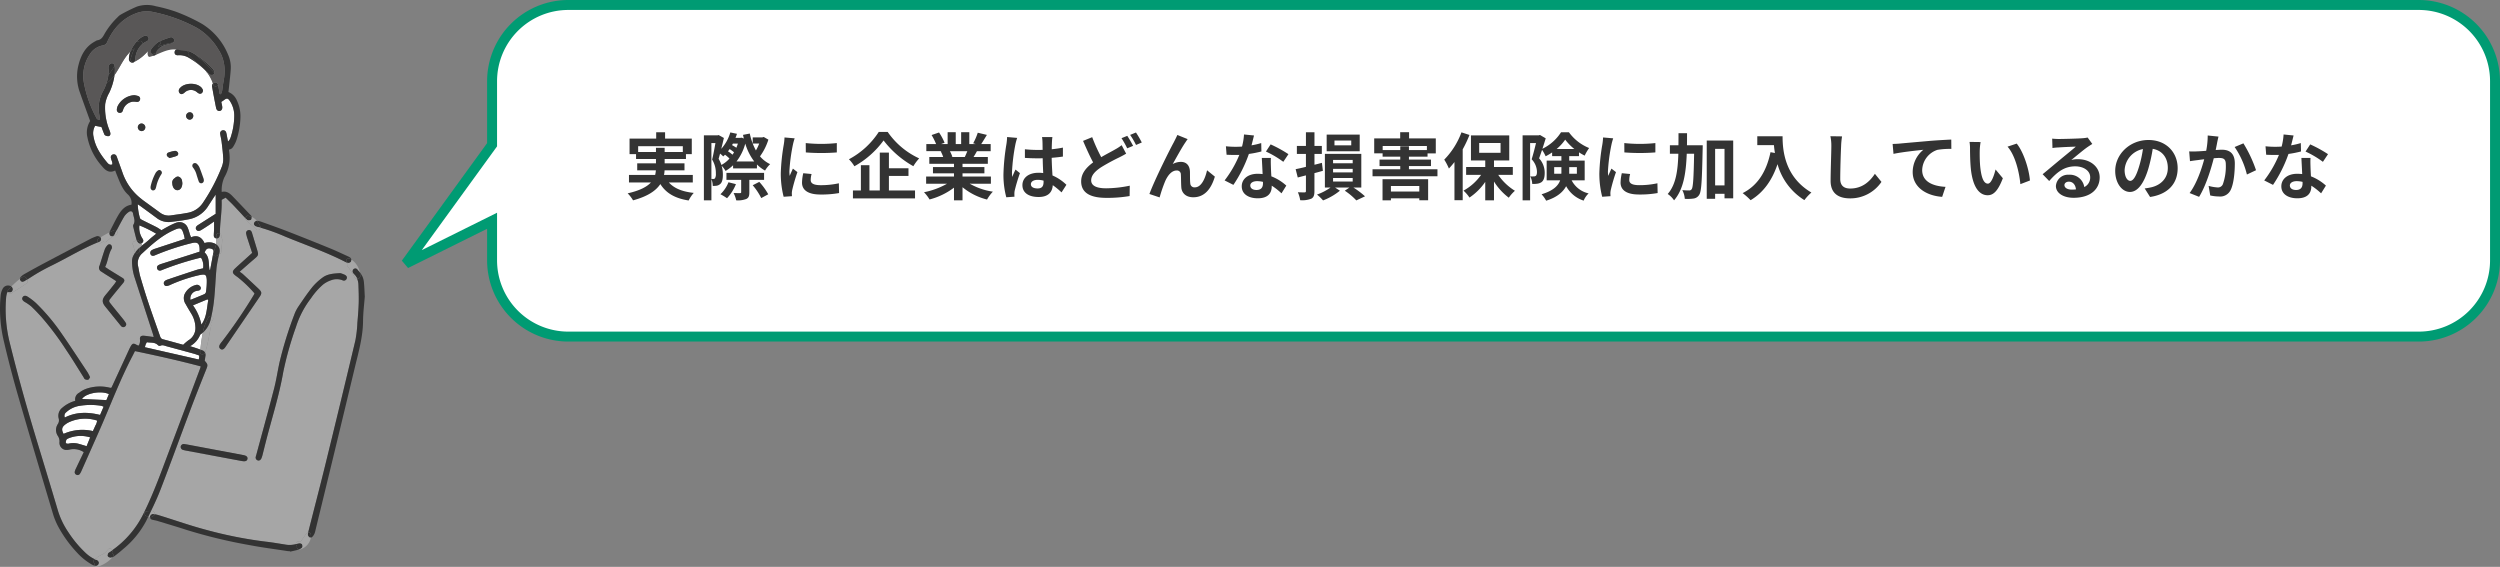 <svg xmlns="http://www.w3.org/2000/svg" xmlns:xlink="http://www.w3.org/1999/xlink" width="753.89" height="170.935" viewBox="0 0 753.89 170.935">
  <rect x="0" y="0" width="753.89" height="170.935" fill="#808080" stroke="none"/>
  <defs>
    <clipPath id="clip-path">
      <rect id="長方形_8459" data-name="長方形 8459" width="110" height="169.435" fill="none"/>
    </clipPath>
  </defs>
  <g id="吹き出しQ" transform="translate(-675.852 -131.5)">
    <g id="吹き出し" transform="translate(-43.758)">
      <path id="合体_2" data-name="合体 2" d="M63,160a23,23,0,0,1-23-23V83A23,23,0,0,1,63,60H621a23,23,0,0,1,23,23V94.932l26-12.913-26,35.835V137a23,23,0,0,1-23,23Z" transform="translate(1512 293.001) rotate(180)" fill="#fff" stroke="#009b73" stroke-width="3"/>
      <path id="パス_228039" data-name="パス 228039" d="M4.2,13.328V11.59H17.666v1.738H12.188V12.074H9.57v1.254Zm16.478,9.2V20.258H11.99a7.469,7.469,0,0,0,.176-1.386h6.006V16.76H12.188V15.44h6.424V13.988h1.76V9.3H12.32V7.388H9.636V9.3H1.606v4.686H3.564V15.44H9.57v1.32H3.916v2.112H9.548a10.083,10.083,0,0,1-.22,1.386H1.43v2.266H8.052c-1.21,1.3-3.322,2.442-7.018,3.278a10.676,10.676,0,0,1,1.628,2.112c4.488-1.21,6.93-2.948,8.228-4.906,1.738,2.728,4.356,4.29,8.536,4.95a10.179,10.179,0,0,1,1.54-2.288c-3.476-.374-5.94-1.386-7.5-3.146Zm10.758-.066a10.127,10.127,0,0,1-2.42,3.608A19.8,19.8,0,0,1,31,27.276a13.62,13.62,0,0,0,2.684-4.246Zm10.736-.726V19.62H30.822v2.112h4.444V25.45c0,.22-.088.264-.352.286-.242,0-1.122,0-1.936-.022a8.473,8.473,0,0,1,.792,2.2,7.178,7.178,0,0,0,3.014-.4c.748-.352.946-.924.946-2.024V21.732ZM38.742,23.36a18.708,18.708,0,0,1,2.574,3.872l2.112-1.144a19.407,19.407,0,0,0-2.706-3.74Zm-4.884-7.172A15.241,15.241,0,0,0,36.5,10.8a16.752,16.752,0,0,0,2.706,5.39ZM29.3,17.244a9.652,9.652,0,0,0-.836-1.848c.132-.484.286-1.012.44-1.584a7.77,7.77,0,0,1,.946.858c.176-.154.352-.33.55-.506a11.771,11.771,0,0,1,1.342,1.144A8.779,8.779,0,0,1,29.3,17.244Zm-3.014-6.6H27.5c-.264,1.54-.638,3.564-.99,4.972a7.845,7.845,0,0,1,1.122,4.246,2.523,2.523,0,0,1-.264,1.408.682.682,0,0,1-.484.2,5.771,5.771,0,0,1-.594-.022Zm6.358,3.5a9.984,9.984,0,0,0-1.364-1.012,7.817,7.817,0,0,0,.506-.682,11.429,11.429,0,0,1,1.32.968A5.054,5.054,0,0,1,32.648,14.142ZM34.276,10.8q-.2.627-.462,1.254a14.5,14.5,0,0,0-1.3-.792l.264-.462Zm7.788-2-.418.132h-2.9v1.848H40.7a13.029,13.029,0,0,1-.99,2.09,18.241,18.241,0,0,1-1.848-5.1l-2.046.4c.088.374.154.748.264,1.1L35.4,9.016l-.4.066H33.55a11.689,11.689,0,0,0,.44-1.232l-2-.418a12.652,12.652,0,0,1-2.728,4.95c.286-1.122.55-2.266.792-3.278l-1.584-.88-.33.088H24.024v19.6H26.29v-6.38a5.253,5.253,0,0,1,.4,2.024,5.964,5.964,0,0,0,1.122-.044,2.026,2.026,0,0,0,1.078-.484c.594-.44.858-1.408.858-2.838a9.408,9.408,0,0,0-.374-2.706,8.387,8.387,0,0,1,1.188,1.562,12.05,12.05,0,0,0,2.266-1.716v.946h7.194V17.09a10.655,10.655,0,0,0,2.442,1.848A8.908,8.908,0,0,1,44,17a9.13,9.13,0,0,1-3.058-2.354,17.453,17.453,0,0,0,2.53-5.038Zm12.672,1.848.022,2.816a60.3,60.3,0,0,0,9.35,0V10.644A44.454,44.454,0,0,1,54.736,10.644Zm-.748,9.086a13.427,13.427,0,0,0-.374,2.838c0,2.222,1.782,3.586,5.544,3.586a30.283,30.283,0,0,0,5.632-.44l-.066-2.948a25.109,25.109,0,0,1-5.456.572c-2.2,0-3.036-.572-3.036-1.54a7.17,7.17,0,0,1,.264-1.826ZM48.334,8.95a16.28,16.28,0,0,1-.22,2.134,60.408,60.408,0,0,0-.9,8.624,27.813,27.813,0,0,0,.858,7.128l2.508-.176c-.022-.308-.022-.66-.044-.9a6.4,6.4,0,0,1,.132-1.012A52.527,52.527,0,0,1,52.228,19.4l-1.364-1.056c-.308.7-.66,1.43-.968,2.2a10.514,10.514,0,0,1-.088-1.408,53.866,53.866,0,0,1,1.056-7.986,18.308,18.308,0,0,1,.528-1.936ZM76.758,7.278a24.257,24.257,0,0,1-9,8.25,11.023,11.023,0,0,1,1.65,2.112,27.257,27.257,0,0,0,8.8-7.788,29.448,29.448,0,0,0,8.976,7.766,14.267,14.267,0,0,1,1.76-2.354,23.39,23.39,0,0,1-9.5-7.986Zm3.058,13.266h5.9v-2.31h-5.9V13.526h-2.75V24.944H73.942V17.31H71.368v7.634h-2.4V27.32H87.692V24.944H79.816Zm23.65-7.458c-.242.594-.506,1.232-.77,1.76H98.582l.374-.066a10.835,10.835,0,0,0-.748-1.694Zm7.106,9.812V20.742h-8.558v-.968h6.6V17.882h-6.6v-.99h7.634V14.846h-4.312c.33-.528.682-1.122,1.034-1.76h4.136V10.952h-2.86c.506-.77,1.1-1.76,1.716-2.772l-2.75-.66a17.722,17.722,0,0,1-1.386,3.19l.792.242H104.06V7.366H101.6v3.586H99.968V7.366H97.526v3.586h-2l1.078-.4a16.647,16.647,0,0,0-1.672-3.1l-2.244.77a19.72,19.72,0,0,1,1.364,2.728H91.1v2.134h4.6l-.264.044a9.887,9.887,0,0,1,.748,1.716H92v2.046H99.44v.99H93.1v1.892H99.44v.968h-8.4V22.9H97.35A23.113,23.113,0,0,1,90.4,25.472,12.2,12.2,0,0,1,92.07,27.65a20.869,20.869,0,0,0,7.37-3.564v3.828h2.574v-3.96a18.779,18.779,0,0,0,7.392,3.718,12.306,12.306,0,0,1,1.76-2.376,19.654,19.654,0,0,1-6.974-2.4Zm4.884-14.08a16.346,16.346,0,0,1-.2,2.134,64.571,64.571,0,0,0-.9,9.086,26.28,26.28,0,0,0,.858,6.952l2.464-.176c-.022-.308-.022-.682-.022-.9a4.3,4.3,0,0,1,.11-1.012,51.972,51.972,0,0,1,1.562-5.192l-1.342-1.078c-.33.726-.682,1.452-.968,2.222a10.083,10.083,0,0,1-.088-1.408,57.619,57.619,0,0,1,1.034-8.426,18.308,18.308,0,0,1,.528-1.936Zm11,13.53c0,1.276-.462,1.98-1.8,1.98-1.144,0-2.024-.4-2.024-1.276,0-.814.836-1.32,2.068-1.32a6.792,6.792,0,0,1,1.76.242Zm6.886.88a13.829,13.829,0,0,0-4.2-2.816c-.088-1.474-.2-3.212-.242-5.324,1.188-.088,2.332-.22,3.388-.374V12.008c-1.034.22-2.178.374-3.366.506,0-.968.044-1.782.066-2.266a13.918,13.918,0,0,1,.132-1.408h-3.124a12.327,12.327,0,0,1,.132,1.43c.022.462.022,1.342.044,2.42-.506.022-1.034.022-1.54.022a36.126,36.126,0,0,1-3.806-.2v2.6c1.3.088,2.53.132,3.806.132.506,0,1.034,0,1.562-.022.022,1.54.088,3.124.154,4.466a9.787,9.787,0,0,0-1.43-.088c-2.97,0-4.84,1.518-4.84,3.74,0,2.288,1.892,3.564,4.884,3.564,2.948,0,4.136-1.5,4.268-3.564a22.218,22.218,0,0,1,2.64,2.178ZM150,11.282a14.381,14.381,0,0,1-2,1.3c-1.012.594-2.552,1.364-4.158,2.31a51.077,51.077,0,0,1-2.728-6.028l-2.75,1.122c.99,2.31,2.046,4.642,3.036,6.49-2.09,1.54-3.608,3.322-3.608,5.72,0,3.762,3.278,4.972,7.612,4.972a40.027,40.027,0,0,0,7-.55l.044-3.124a36.4,36.4,0,0,1-7.106.792c-3.036,0-4.532-.836-4.532-2.4,0-1.518,1.21-2.772,3.014-3.96A59.889,59.889,0,0,1,149.2,15c.814-.4,1.5-.77,2.156-1.166Zm-.044-2.112a26.328,26.328,0,0,1,1.716,3.058l1.782-.748a32.483,32.483,0,0,0-1.76-3.014Zm2.6-.99a23.326,23.326,0,0,1,1.782,3.036l1.738-.748a29.478,29.478,0,0,0-1.76-3.014Zm17.358,1.276L166.8,8.2c-.4.924-.792,1.628-1.078,2.222-1.144,2.068-5.742,11.22-7.348,15.576l3.08,1.034a42.046,42.046,0,0,1,1.65-4.84c.77-1.782,1.98-3.278,3.476-3.278a1.172,1.172,0,0,1,1.276,1.21c.066.88.044,2.662.132,3.828.088,1.584,1.232,3.036,3.608,3.036,3.366,0,5.39-2.464,6.512-6.226l-2.354-1.914c-.616,2.706-1.8,5.148-3.674,5.148A1.23,1.23,0,0,1,170.7,22.81c-.132-.9-.066-2.662-.11-3.63-.088-1.8-1.078-2.86-2.706-2.86a4.958,4.958,0,0,0-2.486.66c1.078-1.914,2.728-4.95,3.806-6.512C169.444,10.116,169.686,9.72,169.906,9.456Zm30.382,4.532a39.2,39.2,0,0,0-5.368-2.948L193.512,13.2a29.048,29.048,0,0,1,5.236,3.1Zm-8.206-3.344a23.012,23.012,0,0,1-2.926.682c.308-1.166.572-2.266.748-2.97l-3.014-.308A18.549,18.549,0,0,1,186.3,11.7c-.66.044-1.32.066-1.958.066a27.693,27.693,0,0,1-2.9-.154l.2,2.552c.946.044,1.826.066,2.728.066.374,0,.748,0,1.122-.022a33.241,33.241,0,0,1-4.444,7.7L183.7,23.25a40.216,40.216,0,0,0,4.664-9.328,31.927,31.927,0,0,0,3.784-.748Zm.528,12.122c0,1.166-.484,2.024-1.958,2.024-1.188,0-1.87-.55-1.87-1.364,0-.77.814-1.3,2.068-1.3a7.71,7.71,0,0,1,1.76.22Zm-.352-7.634c.066,1.32.176,3.234.242,4.862-.462-.044-.968-.088-1.474-.088-3.036,0-4.818,1.65-4.818,3.784,0,2.4,2.134,3.608,4.84,3.608,3.1,0,4.2-1.584,4.2-3.608v-.2A19.4,19.4,0,0,1,198.2,25.8l1.452-2.332a14.514,14.514,0,0,0-4.51-2.794c-.066-1.078-.11-2.134-.132-2.75-.022-.968-.066-1.87,0-2.794Zm26.972-3.806h-5.06V9.874h5.06Zm2.552-3.234h-9.966v5.016h9.966Zm-11.4,8.514c-.748.2-1.5.4-2.244.572V13.922h2.222V11.5h-2.222V7.388h-2.574V11.5H202.84v2.42h2.728v3.894c-1.144.286-2.222.528-3.1.7l.638,2.508,2.464-.638V25.1c0,.308-.11.4-.4.418-.286,0-1.188,0-2.024-.044a10.193,10.193,0,0,1,.7,2.4,7.486,7.486,0,0,0,3.344-.462c.726-.4.946-1.034.946-2.332V19.708c.858-.22,1.716-.462,2.552-.7Zm3.366,4.576h5.918v1.056h-5.918Zm0-2.75h5.918v1.056h-5.918Zm0-2.706h5.918v1.012h-5.918Zm8.514,8.316V13.9H211.288V24.042H213a16.748,16.748,0,0,1-4.092,2.134,14,14,0,0,1,1.826,1.76,18.6,18.6,0,0,0,5.082-2.926l-1.474-.968H218.7l-1.408.968a19.4,19.4,0,0,1,3.476,2.926l2.618-1.232a24.7,24.7,0,0,0-3.52-2.662Zm17.49-.462v1.672H231.2V23.58Zm-11.088,4.334h2.53V27.3h8.558v.594h2.662V21.534h-13.75Zm.044-15.158V11.524h13.332v1.232h-5.412V11.612h-2.618v1.144Zm7.92,5.786v-.968h6.644V15.638h-6.644v-.9h5.61v-.99h2.486V9.236h-8.052V7.366h-2.684v1.87H226.16v4.51h2.53v.99h5.324v.9h-6.248v1.936h6.248v.968h-8.36v2.112h19.58V18.542ZM252.472,7.41a23.2,23.2,0,0,1-5.192,8.228,17.488,17.488,0,0,1,1.408,2.684,25.074,25.074,0,0,0,1.672-1.958V27.87h2.486V12.536A36.785,36.785,0,0,0,254.892,8.2Zm5.346,3.212h6.446V13.57h-6.446Zm10.142,9.614V17.86h-5.676V15.88h4.6V8.334h-11.55V15.88h4.312v1.98H253.88v2.376h4.51a15.8,15.8,0,0,1-5.3,4.752,10.8,10.8,0,0,1,1.8,2.09,17.641,17.641,0,0,0,4.752-4.73v5.566h2.64V22.238a18.166,18.166,0,0,0,4.466,4.884,11.138,11.138,0,0,1,1.848-2.09,16.557,16.557,0,0,1-5.038-4.8Zm12.474-.352V17.9h2.178V19.29a5.36,5.36,0,0,1-.022.594Zm6.842-1.98v1.98h-2.31V17.9Zm-6.094-5.478a14.308,14.308,0,0,0,2.574-2.816,15.707,15.707,0,0,0,2.75,2.816Zm8.448,9.46V15.924h-4.664V14.582h2.948V13.438a15.523,15.523,0,0,0,1.716.99,14.838,14.838,0,0,1,1.342-2.288,14.007,14.007,0,0,1-6.094-4.752H282.5a13.852,13.852,0,0,1-5.61,4.972c.352-1.078.7-2.178.99-3.146L276.144,8.2l-.374.11h-4.862v19.6h2.266V10.644h1.782c-.374,1.518-.858,3.476-1.32,4.884a5.656,5.656,0,0,1,1.606,3.762c0,.638-.11,1.056-.374,1.254a1.145,1.145,0,0,1-.638.154,5.393,5.393,0,0,1-1.012-.022,5.526,5.526,0,0,1,.594,2.288,7.812,7.812,0,0,0,1.474-.066,2.935,2.935,0,0,0,1.276-.44c.726-.506,1.012-1.43,1.012-2.816a6.43,6.43,0,0,0-1.694-4.4c.286-.748.594-1.65.9-2.552a12.18,12.18,0,0,1,1.078,1.936,16.384,16.384,0,0,0,1.958-1.166v1.122h2.794v1.342h-4.444v5.962h4.07c-.594,1.628-2.068,3.124-5.61,4.2a9.162,9.162,0,0,1,1.386,1.936c3.3-1.034,5.082-2.618,6.028-4.378A9.237,9.237,0,0,0,289.322,28a6.221,6.221,0,0,1,1.5-2.178,7.623,7.623,0,0,1-5.126-3.938Zm11.946-11.242.022,2.816a60.3,60.3,0,0,0,9.35,0V10.644A44.454,44.454,0,0,1,301.576,10.644Zm-.748,9.086a13.427,13.427,0,0,0-.374,2.838c0,2.222,1.782,3.586,5.544,3.586a30.283,30.283,0,0,0,5.632-.44l-.066-2.948a25.109,25.109,0,0,1-5.456.572c-2.2,0-3.036-.572-3.036-1.54a7.17,7.17,0,0,1,.264-1.826ZM295.174,8.95a16.282,16.282,0,0,1-.22,2.134,60.407,60.407,0,0,0-.9,8.624,27.813,27.813,0,0,0,.858,7.128l2.508-.176c-.022-.308-.022-.66-.044-.9a6.4,6.4,0,0,1,.132-1.012,52.527,52.527,0,0,1,1.562-5.346L297.7,18.344c-.308.7-.66,1.43-.968,2.2a10.517,10.517,0,0,1-.088-1.408A53.865,53.865,0,0,1,297.7,11.15a18.306,18.306,0,0,1,.528-1.936Zm25.3,2.354c.022-1.188.022-2.4.022-3.63h-2.574c0,1.254,0,2.464-.022,3.63h-2.574v2.552h2.552c-.154,5.148-.748,9.35-3.212,12.144a6.894,6.894,0,0,1,1.914,1.914c2.838-3.256,3.608-8.184,3.828-14.058h2.222c-.132,7.348-.308,10.076-.726,10.67a.8.8,0,0,1-.748.4c-.418,0-1.21-.022-2.09-.088a6.308,6.308,0,0,1,.748,2.618,12.4,12.4,0,0,0,2.662-.088,2.341,2.341,0,0,0,1.694-1.122c.682-1.012.836-4.378,1.034-13.75.022-.33.022-1.188.022-1.188Zm8.492,12.1V12.382H331.8V23.4Zm-2.53-13.53V27.452h2.53V25.934H331.8V27.3h2.618V9.874ZM341.682,8.6V11.26H346.7c.066.748.154,1.54.308,2.376l-1.342-.242c-1.21,5.786-3.828,10.032-8.4,12.342a20.9,20.9,0,0,1,2.4,2.134c3.828-2.288,6.468-5.94,8.118-10.868a18.589,18.589,0,0,0,8.1,10.846,14.086,14.086,0,0,1,2.112-2.288c-8.1-4.774-8.69-12.8-8.69-16.962Zm22.044-.022a13.679,13.679,0,0,1,.286,2.948c0,1.87-.22,7.59-.22,10.516,0,3.718,2.31,5.28,5.874,5.28a11.338,11.338,0,0,0,9.46-4.972l-1.98-2.442c-1.562,2.376-3.85,4.444-7.458,4.444-1.672,0-2.992-.7-2.992-2.9,0-2.706.154-7.59.264-9.922a22.356,22.356,0,0,1,.286-2.9Zm18.766,2.332.264,2.992c2.53-.55,7.128-1.034,9-1.232a8.708,8.708,0,0,0-3.212,6.71c0,4.708,4.312,7.172,8.888,7.48l1.012-3.014c-3.674-.2-7.04-1.474-7.04-5.06A6.643,6.643,0,0,1,396,12.69a22.5,22.5,0,0,1,4.2-.286l-.022-2.816c-1.518.066-3.916.2-6.16.374-3.982.352-7.59.66-9.394.836C384.186,10.842,383.35,10.886,382.492,10.908Zm26.532-.572-3.344-.044a12.627,12.627,0,0,1,.154,2.2c0,1.342.044,3.872.242,5.874.616,5.852,2.706,8.008,5.082,8.008,1.76,0,3.124-1.342,4.576-5.126l-2.2-2.64c-.418,1.716-1.276,4.268-2.31,4.268-1.364,0-2.024-2.134-2.332-5.28-.132-1.562-.154-3.212-.132-4.62A17.261,17.261,0,0,1,409.024,10.336Zm10.89.462-2.772.924c2.376,2.684,3.542,7.81,3.872,11.308l2.882-1.1C423.654,18.586,421.982,13.328,419.914,10.8ZM436.5,24.68c-1.276,0-2.2-.55-2.2-1.364,0-.55.528-1.034,1.342-1.034,1.188,0,2,.924,2.134,2.332A11.485,11.485,0,0,1,436.5,24.68Zm4.8-15.708a10.506,10.506,0,0,1-1.672.22c-1.232.11-5.9.22-7.04.22-.616,0-1.364-.044-1.98-.11l.088,2.838a14.377,14.377,0,0,1,1.782-.176c1.144-.088,4.136-.22,5.258-.242-1.078.946-3.344,2.772-4.554,3.784-1.3,1.056-3.916,3.278-5.456,4.532l1.98,2.046c2.332-2.64,4.51-4.422,7.854-4.422,2.53,0,4.51,1.32,4.51,3.278a3.176,3.176,0,0,1-1.782,2.97,4.386,4.386,0,0,0-4.642-3.718,3.661,3.661,0,0,0-3.916,3.388c0,2.178,2.288,3.564,5.324,3.564,5.258,0,7.876-2.728,7.876-6.16,0-3.168-2.816-5.478-6.512-5.478a7.326,7.326,0,0,0-2.046.242c1.364-1.1,3.652-3.036,4.818-3.85q.726-.5,1.518-.99ZM454.146,22.04c-.814,0-1.694-1.078-1.694-3.278a6.831,6.831,0,0,1,5.522-6.314,34.966,34.966,0,0,1-1.166,5.28C455.928,20.676,455.048,22.04,454.146,22.04ZM460.13,26.9c5.5-.836,8.316-4.092,8.316-8.668,0-4.752-3.41-8.514-8.8-8.514-5.654,0-10.032,4.312-10.032,9.328,0,3.674,2.046,6.336,4.444,6.336,2.376,0,4.268-2.684,5.566-7.084a47.35,47.35,0,0,0,1.3-5.918c2.926.506,4.554,2.75,4.554,5.764,0,3.168-2.156,5.17-4.95,5.83-.572.132-1.188.242-2.024.352ZM477.51,8.356a24.119,24.119,0,0,1-.462,4.62c-1.1.088-2.134.154-2.816.176a20.229,20.229,0,0,1-2.31,0l.242,2.948c.682-.11,1.8-.264,2.42-.33.418-.066,1.1-.154,1.87-.242-.792,2.97-2.266,7.326-4.4,10.186l2.86,1.144c2-3.212,3.586-8.338,4.422-11.638.616-.044,1.144-.088,1.5-.088,1.386,0,2.134.242,2.134,1.98a16.113,16.113,0,0,1-.9,5.962,1.584,1.584,0,0,1-1.628.946,12.537,12.537,0,0,1-2.662-.462l.484,2.882a12.161,12.161,0,0,0,2.6.308,3.5,3.5,0,0,0,3.586-2c.924-1.892,1.232-5.368,1.232-7.942,0-3.124-1.628-4.158-3.938-4.158-.44,0-1.1.044-1.826.088.154-.792.33-1.584.44-2.244.11-.55.264-1.232.4-1.8Zm8.118,3.476a25.162,25.162,0,0,1,3.7,8.294l2.75-1.3a39.266,39.266,0,0,0-3.806-8.1Zm28.16,2.156a39.2,39.2,0,0,0-5.368-2.948L507.012,13.2a29.048,29.048,0,0,1,5.236,3.1Zm-8.206-3.344a23.013,23.013,0,0,1-2.926.682c.308-1.166.572-2.266.748-2.97l-3.014-.308A18.549,18.549,0,0,1,499.8,11.7c-.66.044-1.32.066-1.958.066a27.693,27.693,0,0,1-2.9-.154l.2,2.552c.946.044,1.826.066,2.728.066.374,0,.748,0,1.122-.022a33.241,33.241,0,0,1-4.444,7.7L497.2,23.25a40.216,40.216,0,0,0,4.664-9.328,31.926,31.926,0,0,0,3.784-.748Zm.528,12.122c0,1.166-.484,2.024-1.958,2.024-1.188,0-1.87-.55-1.87-1.364,0-.77.814-1.3,2.068-1.3a7.71,7.71,0,0,1,1.76.22Zm-.352-7.634c.066,1.32.176,3.234.242,4.862-.462-.044-.968-.088-1.474-.088-3.036,0-4.818,1.65-4.818,3.784,0,2.4,2.134,3.608,4.84,3.608,3.1,0,4.2-1.584,4.2-3.608v-.2A19.4,19.4,0,0,1,511.7,25.8l1.452-2.332a14.514,14.514,0,0,0-4.51-2.794c-.066-1.078-.11-2.134-.132-2.75-.022-.968-.066-1.87,0-2.794Z" transform="translate(907.85 164)" fill="#333"/>
    </g>
    <g id="グループ_167539" data-name="グループ 167539" transform="translate(675.852 133)">
      <g id="グループ_167513" data-name="グループ 167513" clip-path="url(#clip-path)">
        <path id="パス_226955" data-name="パス 226955" d="M24.07,109.534c-.37.916-.715,1.768-1.074,2.652-.918-.273-1.751-.541-2.594-.764a6.178,6.178,0,0,0-2.869.011c-.259.054-.782-.08-.807-.2a1.836,1.836,0,0,1,.184-.977c.066-.161.293-.266.465-.368a9.6,9.6,0,0,1,6.694-.353" transform="translate(3.116 20.864)" fill="#fff"/>
        <path id="パス_226956" data-name="パス 226956" d="M26.33,105.3a3.556,3.556,0,0,1-.541,1.552c-.206.524-.457,1.03-.723,1.618a13.854,13.854,0,0,0-8.837.839c-.635-1.1-.586-1.875.224-2.6a6.049,6.049,0,0,1,1.634-1.022,11.622,11.622,0,0,1,8.243-.382" transform="translate(2.946 20.029)" fill="#fff"/>
        <path id="パス_226957" data-name="パス 226957" d="M27.448,101.5a3.347,3.347,0,0,1,.738.288c-.351.815-.682,1.586-1.063,2.472-3.64-.9-7.208-.958-10.627.785a1.313,1.313,0,0,1,.457-1.624A7.692,7.692,0,0,1,21.06,101.5a20.551,20.551,0,0,1,6.388,0" transform="translate(3.053 19.364)" fill="#fff"/>
        <path id="パス_226958" data-name="パス 226958" d="M28.957,98.588c-.287.68-.536,1.272-.761,1.806-2.493-.114-4.919-.228-7.355-.341,1.115-1.745,5.689-2.612,8.116-1.465" transform="translate(3.887 18.756)" fill="#fff"/>
        <path id="パス_226959" data-name="パス 226959" d="M52.138,82.971a50.62,50.62,0,0,0-.727,5.082c-.459-.168-.921-.328-1.383-.485-.505-.172-1.02-.323-1.719-.542a6.864,6.864,0,0,0,3.01-3.352.848.848,0,0,1,.332-.342,5.88,5.88,0,0,0,.488-.361" transform="translate(9.009 15.868)" fill="#fff"/>
        <path id="パス_226960" data-name="パス 226960" d="M51.541,88.819c.542.148,1.067.356,1.654.556,0,.318.014.479,0,.636a5.321,5.321,0,0,1-.132.573l-16.225-3.7a7.783,7.783,0,0,1,.209-.808,7.294,7.294,0,0,1,.378-.706c1.164.216,2.429-.092,3.391.933a.72.72,0,0,0,.669.136c.672-.336,1.258-.018,1.868.147,2.731.743,5.465,1.48,8.193,2.231" transform="translate(6.869 16.328)" fill="#fff"/>
        <path id="パス_226961" data-name="パス 226961" d="M53.415,74.509l.241.257c-.464,2.5-.448,5.124-2.07,7.368a15.049,15.049,0,0,0-2.541-5.8l4.371-1.82" transform="translate(9.146 14.25)" fill="#fff"/>
        <path id="パス_226962" data-name="パス 226962" d="M54.641,62.847c-.02.11-.038.218-.058.328a.452.452,0,0,0-.014.076v.006c-.28,1.576-.581,3.15-.878,4.722-.011.063-.107.11-.2.2-.346-1.839.1-3.887-1.478-5.308.414-1.115.935-1.426,1.89-1.17.674.177.867.438.743,1.147" transform="translate(9.699 11.784)" fill="#fff"/>
        <path id="パス_226963" data-name="パス 226963" d="M48.219,58.138a2.648,2.648,0,0,0-2.909-1.807l-.047-.367c1-.127,2-.269,2.985-.481a8.738,8.738,0,0,0,5.832-3.621c.647-.984,1.277-1.977,1.917-2.964.163-.25.343-.487.619-.878v5.763c-1.8,1.15-3.546,2.255-5.285,3.368-.675.429-.871.905-.586,1.385s.794.562,1.487.156c.766-.454,1.509-.949,2.253-1.438.494-.325.972-.673,1.643-1.141,0,.959.012,1.673,0,2.385-.014.61-.09,1.219-.083,1.825a.819.819,0,0,0,.7.874l.024,0v1.643c-.013.051-.025.1-.039.157a3.426,3.426,0,0,0-.568-.3,4.157,4.157,0,0,0-2.925-.069c-.838-1.759-2.132-2.56-4.065-1.749-.132-.336-.227-.553-.3-.774-.217-.656-.37-1.338-.647-1.964" transform="translate(8.441 9.184)" fill="#fff"/>
        <path id="パス_226964" data-name="パス 226964" d="M35.752,62.249a.691.691,0,0,0,.273-1.017l0,0h0a.879.879,0,0,0,.173-.093.829.829,0,0,0,.282-1.17c-.107-.218-.269-.409-.377-.624a5.876,5.876,0,0,1-.663-3.543,35.831,35.831,0,0,1,5.076,2.519c-.755.623-1.4,1.1-1.978,1.646-.884.84-1.9,1.541-2.82,2.347a.541.541,0,0,0,.037-.06" transform="translate(6.599 10.671)" fill="#fff"/>
        <path id="パス_226965" data-name="パス 226965" d="M45.12,55.762c.682-.094,1.368-.175,2.051-.263l.047.367a3.93,3.93,0,0,0-.758.2,22.3,22.3,0,0,0-2.514,1.2c-.64.329-1.253.708-1.784,1.01-.6-.374-1.063-.706-1.561-.963-1.372-.7-2.765-1.356-4.134-2.056-.3-.154-.72-.372-.8-.643a16.437,16.437,0,0,1-.656-4.163c.4.269.628.417.848.58,1.6,1.172,3.211,2.341,4.805,3.525a5.882,5.882,0,0,0,4.452,1.208" transform="translate(6.53 9.649)" fill="#fff"/>
        <path id="パス_226966" data-name="パス 226966" d="M55.826,72.057a20.772,20.772,0,0,1-.259,3.746.945.945,0,0,1-.517.6c-1.367.594-2.756,1.145-4.144,1.713a2.314,2.314,0,0,1,1.832-2.7c.23-.07.489-.055.712-.139A.747.747,0,0,0,54,74.331a1.45,1.45,0,0,0-.714-.7,1.244,1.244,0,0,0-.828.01,5.116,5.116,0,0,0-3.392,2.9A3.26,3.26,0,0,0,49.5,79.45c.558,1.035,1.184,2.033,1.785,3.046a8.151,8.151,0,0,1,1.1,3.7,4.277,4.277,0,0,1-2.1,4.111,16.045,16.045,0,0,0-1.573,1.347c-1.891-.518-3.988-1.111-6.1-1.658-.575-.15-.749-.561-.91-1.027-1.166-3.333-2.366-6.656-3.486-10-.874-2.616-1.678-5.259-2.454-7.909-.3-1.046-.435-2.144-.667-3.213a3.913,3.913,0,0,1,1.328-3.831c2.824-2.62,5.69-5.2,9.249-6.837,2.275-1.049,2.629-.921,3.287,1.489.085.309.136.625.221,1.023-.319.125-.6.251-.9.348-2.652.874-5.3,1.74-7.957,2.616a4.712,4.712,0,0,0-1,.421.97.97,0,0,0-.413,1.357c.331.5.763.466,1.273.243a74.217,74.217,0,0,1,11.045-3.668c1.789-.463,2.444.062,2.439,1.957v.6c-.823.268-1.655.544-2.489.811q-4.512,1.438-9.02,2.876a3.812,3.812,0,0,0-.89.38.855.855,0,0,0-.361,1.161.842.842,0,0,0,1.022.459,2.928,2.928,0,0,0,.565-.214,87.99,87.99,0,0,1,11.322-3.61c.071-.021.158.017.319.038a4.655,4.655,0,0,1,.579,3.132c-.715.172-1.392.284-2.035.494-2.922.957-5.84,1.923-8.747,2.921-.9.312-1.216.835-1,1.4s.717.66,1.66.278a45.645,45.645,0,0,1,9.191-3.087c1.585-.279,1.922-.162,2.041,1.45" transform="translate(6.528 10.816)" fill="#fff"/>
        <path id="パス_226967" data-name="パス 226967" d="M49.7,11.205c-.9-.126-1.481.409-1.469,1.061.013.63.426.87,1.03.847a5.5,5.5,0,0,1,3.279.774,25.03,25.03,0,0,1,4.806,3.632c.172.185.336.375.494.568a.787.787,0,0,0,.273.353A11.633,11.633,0,0,1,59.8,21.649a1.135,1.135,0,0,0-.25.995q.548,3.181,1.195,6.342c.14.686.586,1,1.084.929.549-.077.867-.584.77-1.308-.063-.477-.189-.942-.288-1.416.285-.2.522-.341.743-.51.918-.709,1.278-.664,1.91.317a8.037,8.037,0,0,1,1.262,4.393,21.1,21.1,0,0,1-1.16,6.692,2.157,2.157,0,0,1-.734,1.028c-.087-.455-.171-.91-.259-1.365a9.961,9.961,0,0,0-.271-1.309.922.922,0,0,0-1.122-.684.936.936,0,0,0-.686,1.128c.11.765.323,1.513.414,2.279.2,1.69.418,3.387.5,5.084a6.309,6.309,0,0,1-.382,2.378,54.837,54.837,0,0,1-5.809,11.083,7,7,0,0,1-4.82,2.973c-1.546.309-3.119.473-4.677.718a4.284,4.284,0,0,1-3.33-.79c-1.7-1.246-3.41-2.48-5.113-3.721-.2-.144-.377-.307-.571-.456A16.993,16.993,0,0,1,32.5,48.418c-.5-1.418-1.019-2.828-1.529-4.24a4.61,4.61,0,0,0-.26-.681.859.859,0,0,0-1.014-.478.849.849,0,0,0-.679,1.01c.076.474.3.921.418,1.391.05.207.057.593-.036.636a1.059,1.059,0,0,1-.749.017,1.746,1.746,0,0,1-.664-.513c-1.953-2.318-3.645-4.776-4.184-7.853a4.5,4.5,0,0,1,.471-3.316l1.908.354c.211.552.434,1.16.677,1.758.106.26.19.61.4.731a1.739,1.739,0,0,0,1.077.276c.453-.074.606-.523.524-.963a5.627,5.627,0,0,0-.345-1.034A17.8,17.8,0,0,1,27.3,27.872a10.1,10.1,0,0,1,1.2-3.407A18.03,18.03,0,0,0,30.121,19.1c1.648-2.321,2.794-5.218,4.8-7.09a5.881,5.881,0,0,0-.46,2.123,1.1,1.1,0,0,0,.934,1.219.785.785,0,0,0,.7-.251,12.669,12.669,0,0,0,3.6-2.7c.231-.229.47-.467.717-.7-.02.023-.04.045-.062.067-.481.506,0,1.588.74,1.275l.2-.082a1.025,1.025,0,0,0,.346.187.884.884,0,0,0,1.2-.7c.014-.056.031-.111.047-.164,2.9-1.215,6.587-2.494,8.952-.639a14.916,14.916,0,0,0-2.132-.428m7.1,12.447a3.292,3.292,0,0,0-.38-.685c-1.411-1.683-5.126-1.662-6.554.025a1.121,1.121,0,0,0-.135,1.532c.4.44.819.4,1.469-.123a2.768,2.768,0,0,1,3.817-.118,2.469,2.469,0,0,0,.606.382c.592.2,1.158-.214,1.177-1.014M53.865,31.44A1.075,1.075,0,0,0,52.851,30.3,1.167,1.167,0,0,0,51.7,31.335a1.148,1.148,0,0,0,1.094,1.21,1.132,1.132,0,0,0,1.073-1.105M50.571,51.665c-.012-.1-.03-.3-.068-.5a1.6,1.6,0,0,0-1-1.41c-.648-.218-1.054.292-1.493.621a1.528,1.528,0,0,0-.469,1.439c.062,1.176.708,2.007,1.554,2s1.464-.848,1.475-2.145M48.839,43.48a.7.7,0,0,0,.394-1.008,1.11,1.11,0,0,0-.828-.525,8.953,8.953,0,0,0-1.987.5.706.706,0,0,0-.477.974c.15.306.539.5.771.7.816-.238,1.493-.386,2.127-.636M38.294,35.988A1.147,1.147,0,0,0,39.406,34.8,1.178,1.178,0,0,0,38.2,33.7a1.157,1.157,0,0,0-1.057,1.123,1.21,1.21,0,0,0,1.154,1.17m-.471-9.542A.876.876,0,0,0,37.2,25.4a7.477,7.477,0,0,0-1.089-.247,6.027,6.027,0,0,0-5.068,3.339,3.179,3.179,0,0,0-.234,1.057.914.914,0,0,0,1.749.409,3.992,3.992,0,0,0,.157-.457,3.583,3.583,0,0,1,2.944-2.392,7.381,7.381,0,0,1,1.195.087.894.894,0,0,0,.966-.746" transform="translate(4.418 2.046)" fill="#fff"/>
        <path id="パス_226968" data-name="パス 226968" d="M39.268,143.5a.977.977,0,0,0-.645-.259,2.016,2.016,0,0,0-.225-.013c.994-2.062,1.959-4.137,2.784-6.264,3.08-7.95,5.968-15.975,8.977-23.952,1.561-4.14,3.189-8.255,4.837-12.362.553-1.375.591-1.571-.412-2.683.071-.479.138-.96.214-1.438a1.649,1.649,0,0,0-.126-1.038l0-.01c.929-2.561,1.182-5.294,1.822-7.929a.72.72,0,0,0-.122-.63,9.244,9.244,0,0,1,.654-1.322.728.728,0,0,0-.439-1.089,44.282,44.282,0,0,0,.854-5.4c.313-3.11.411-6.241.714-9.354a37.663,37.663,0,0,1,.772-3.949.717.717,0,0,0,.631-.724c.023-1.227.281-2.431.3-3.66a.694.694,0,0,0-.3-.594v-.625a.692.692,0,0,0-.4-.659c0-3.316.656-6.6.521-9.927,0-.073.055-.148.089-.237.335-.183.681-.37,1.12-.61.766.748,1.541,1.459,2.264,2.218,1.247,1.31,2.461,2.653,3.7,3.974a.708.708,0,0,0,.222.6,18.193,18.193,0,0,0,2.584,2.254.778.778,0,0,0,.219.107c.038.074.077.15.115.229.363.727,1.323.324,1.4-.332A58.22,58.22,0,0,1,78.8,60.505c6.134,2.529,12.429,4.68,18.343,7.734a2.276,2.276,0,0,0,.3.13l.008.008c.076.076.149.156.221.235a.607.607,0,0,0-.036.83A23.334,23.334,0,0,1,99.759,72.8a.634.634,0,0,0,.753.366,5.17,5.17,0,0,1,.409,1.921c.07,1.824.136,3.654.084,5.477-.058,1.986-.225,3.973-.4,5.954a36.587,36.587,0,0,1-.6,5.314q-4.506,18.955-9.16,37.876c-1.643,6.694-3.4,13.358-5.079,20.04a.808.808,0,0,0-.586.353c-.6.822-1.138,1.681-1.751,2.486a1.552,1.552,0,0,1-.428-.093.692.692,0,0,0-.921.747,7.008,7.008,0,0,1-3.262.138c-1.959-.307-3.914-.65-5.883-.873a125.869,125.869,0,0,1-17.488-3.439c-4.887-1.272-9.665-2.967-14.494-4.46a10.709,10.709,0,0,0-1.471-.368.823.823,0,0,0-.214-.733M97.35,73.28c.25-.468.057-.951-.585-1.267a10.094,10.094,0,0,0-1.306-.479c-2.093.113-3.907.247-5.387,1.366a17.277,17.277,0,0,0-3.092,2.9c-1.491,1.864-2.835,3.854-4.172,5.836a11.218,11.218,0,0,0-1.255,2.494A114.548,114.548,0,0,0,77.105,98.54c-.56,2.616-.956,5.276-1.627,7.863-1.741,6.715-3.592,13.4-5.4,20.1-.031.118-.071.233-.1.351a.887.887,0,0,0,.5,1.113c.44.207.908,0,1.175-.561a6.434,6.434,0,0,0,.376-1.154c.3-1.178.592-2.362.892-3.54C74.729,115.6,77,108.6,78.26,101.349a102.36,102.36,0,0,1,3.832-13.577,28.027,28.027,0,0,1,4.544-8.679,20.377,20.377,0,0,1,3.7-4.172,8.072,8.072,0,0,1,2.331-1.231,4.715,4.715,0,0,1,3.437-.006.887.887,0,0,0,1.247-.4m-26.2,5.376c.687-1.008.66-1.451-.249-2.319-1.584-1.514-3.189-3-4.795-4.492-.257-.239-.564-.426-.987-.741,1.655-1.444,3.105-2.735,4.583-3.99,1.013-.857,1.127-1.108.738-2.408-.533-1.787-1.082-3.569-1.622-5.353-.18-.6-.549-.887-1.037-.805a.91.91,0,0,0-.717,1.1,11.182,11.182,0,0,0,.457,1.639c.444,1.383.9,2.763,1.355,4.144-.939.848-1.779,1.608-2.617,2.369-.81.735-1.63,1.462-2.429,2.211-1.05.983-1.024,1.475.09,2.316.195.147.4.282.589.431a36.419,36.419,0,0,1,5.069,4.869,2.552,2.552,0,0,1-.149.374,153.271,153.271,0,0,1-9.658,14.184,7.96,7.96,0,0,0-.58.781c-.36.6-.308,1.095.112,1.419s.892.216,1.35-.343c.127-.157.231-.335.345-.5Q66.072,86.1,71.149,78.656M67.454,127.6c.132-.588-.236-.984-1.093-1.172-.039-.008-.079-.012-.119-.02q-8.464-1.592-16.927-3.184c-.318-.058-.64-.1-.959-.15a.944.944,0,0,0-1.014.694.932.932,0,0,0,.739,1.086,8.287,8.287,0,0,0,1.065.236q7.749,1.453,15.5,2.9c.477.091.954.183,1.433.251.789.117,1.255-.111,1.375-.643" transform="translate(7.161 9.33)" fill="#a6a6a6"/>
        <path id="パス_226969" data-name="パス 226969" d="M2.143,76.629a.753.753,0,0,0,1.217.239c.091-.089.184-.179.278-.264,1.4-.845,2.808-1.689,4.124-2.666a.789.789,0,0,0,.19-1.123c1.16-.747,2.318-1.494,3.511-2.185,1.329-.77,2.7-1.478,4.078-2.155,4.606-2.265,8.988-4.979,13.76-6.906a.691.691,0,0,0,.939.17l.663-.4a.718.718,0,0,0,1.01-.024,10.575,10.575,0,0,1,2.031-1.546q.415-.247.852-.469a.791.791,0,0,0,.093-1.264c.744-1.408,1.472-2.824,2.28-4.193a5.009,5.009,0,0,1,1.35-1.377c.638-.472,1.227-.256,1.348.509.168,1.082.784,2.169.095,3.291a.875.875,0,0,0-.059.594c.319,1.337.649,2.671,1.007,4,.009.035.021.07.033.1a.852.852,0,0,0-.456.272.771.771,0,0,0-.732.806.722.722,0,0,0,.3.61.8.8,0,0,0-.02.261c.037.43.286.795.3,1.22a.761.761,0,0,0,.2.5,6.528,6.528,0,0,0-.462.76,3.675,3.675,0,0,0-.524,1.69,15.9,15.9,0,0,0,.79,5.158q2.728,8.463,5.485,16.915c.093.286.152.581.256.989-1.055-.142-1.97-.293-2.888-.38-.975-.093-1.369.288-1.232,1.266a3.164,3.164,0,0,1-.352,1.656c-.154.012-.2.029-.231.014a3.081,3.081,0,0,1-.44-.193c-.953-.554-1.27-.473-1.819.5-.18.317-.338.648-.491.979q-2.529,5.473-5.052,10.946c-.083.18-.182.353-.266.513a1.651,1.651,0,0,1-.4,0,12.477,12.477,0,0,0-7.4.4,7.6,7.6,0,0,0-1.877,1.091,2.234,2.234,0,0,0-1.2,2.447,10.075,10.075,0,0,0-3.911,2.086,3.079,3.079,0,0,0-1.074,3.278,2.028,2.028,0,0,1-.3,1.689,3.2,3.2,0,0,0-.013,3.471,2.9,2.9,0,0,1,.539,1.908,2.176,2.176,0,0,0,1.7,2.359,3.813,3.813,0,0,0,1.43-.1,5.564,5.564,0,0,1,4.193.79c-.787,1.642-1.545,3.212-2.292,4.786a5.518,5.518,0,0,0-.4,1.011.835.835,0,0,0,.469,1.019.808.808,0,0,0,1.071-.3,5.3,5.3,0,0,0,.511-.964q2.625-5.9,5.236-11.8C32.947,111,35.849,103.187,39.718,95.8c.241-.456.465-.921.713-1.41,6.706,1.4,13.275,2.863,19.832,4.605-.089.317-.121.471-.176.617q-4.707,12.546-9.42,25.087c-2.318,6.146-4.529,12.329-7.437,18.24-.075.152-.151.3-.227.457a29.083,29.083,0,0,1-9.445,11.05.694.694,0,0,0-1.2-.286,9.325,9.325,0,0,1-1.243,1.254c-.65.351-1.318.667-1.942,1.066a.776.776,0,0,0-.3.34c-.142.068-.287.133-.435.194a.763.763,0,0,0-.19.1,10.873,10.873,0,0,1-2.831-2,33.692,33.692,0,0,1-5.044-6.075,24.018,24.018,0,0,1-3.272-6.9c-2.01-6.771-4.068-13.529-6.122-20.288-2.986-9.83-5.772-19.716-8.23-29.693A42.044,42.044,0,0,1,1.6,78.019a11.241,11.241,0,0,1,.314-1.4l.231.011m35.334,10.32a.8.8,0,0,0,.172-1.1,12.022,12.022,0,0,0-.852-1.183c-1.219-1.515-2.457-3.013-3.666-4.534-.622-.783-.629-.914-.012-1.683,1.235-1.55,2.5-3.079,3.766-4.6.5-.6.469-1.115-.168-1.509-1.268-.787-2.545-1.561-3.813-2.349-.471-.292-.925-.612-1.465-.971.914-1.821.95-3.847,1.995-5.539a1.151,1.151,0,0,0-.128-.989.71.71,0,0,0-1.079-.112,3.718,3.718,0,0,0-.905,1.368c-.565,1.6-1.035,3.239-1.563,4.854a1.331,1.331,0,0,0,.621,1.864c1,.684,2.047,1.307,3.068,1.961.438.278.867.566,1.34.873a7.563,7.563,0,0,1-.428.692c-.906,1.141-1.8,2.291-2.744,3.4-1.17,1.383-1.209,2.256-.093,3.631q2.221,2.734,4.437,5.475a2.947,2.947,0,0,0,.318.366.834.834,0,0,0,1.2.081M26.336,103.008c.234-.076.369-.459.57-.735a15.1,15.1,0,0,0-.755-1.475c-2.673-4.022-5.31-8.068-8.063-12.035a60.448,60.448,0,0,0-7.459-8.819,17.6,17.6,0,0,0-2.6-1.986c-.64-.422-1.219-.282-1.487.2s-.046.965.6,1.381A13.686,13.686,0,0,1,9.141,80.9c1.038.963,2,2.008,2.967,3.051a87.64,87.64,0,0,1,7.734,10.319c1.758,2.581,3.363,5.267,5.035,7.905.152.239.257.573.475.687a1.409,1.409,0,0,0,.984.142" transform="translate(0.265 9.987)" fill="#a6a6a6"/>
        <path id="パス_226970" data-name="パス 226970" d="M78.32,146.131c1.68-6.683,3.437-13.347,5.081-20.04q4.647-18.921,9.159-37.876a36.751,36.751,0,0,0,.605-5.314c.171-1.981.338-3.968.4-5.954.053-1.824-.014-3.654-.084-5.477a5.146,5.146,0,0,0-.409-1.921.632.632,0,0,0,.081-.025.718.718,0,0,0,.885-.725,6.147,6.147,0,0,0-.126-1.114,8.561,8.561,0,0,1,.778,1.244,5.8,5.8,0,0,1,.47,2c.122,1.293.158,2.593.238,4.066-.177,2.342-.505,4.852-.524,7.364-.037,4.86-1.382,9.468-2.5,14.118q-5.85,24.4-11.8,48.766a7.293,7.293,0,0,1-.318,1.172,3.353,3.353,0,0,1-.65,1,.874.874,0,0,1-.46.256,3.579,3.579,0,0,0-.024-1.009.619.619,0,0,0-.787-.535H78.32" transform="translate(14.606 12.945)" fill="#333"/>
        <path id="パス_226971" data-name="パス 226971" d="M91.934,68.995a.718.718,0,0,1-.885.725.632.632,0,0,1-.081.025,3.862,3.862,0,0,0-.9-1.263,1.8,1.8,0,0,1-.31-.374.878.878,0,0,1,.117-1.214.788.788,0,0,1,1.2.057c.25.3.5.611.736.928a6.056,6.056,0,0,1,.126,1.115" transform="translate(16.705 12.747)" fill="#333"/>
        <path id="パス_226972" data-name="パス 226972" d="M89.12,64.24a4.961,4.961,0,0,1,.433.26.993.993,0,0,1-.081.547c-.186.448-.661.588-1.242.4l-.037-.014a.764.764,0,0,1,.927-1.189" transform="translate(16.408 12.268)" fill="#333"/>
        <path id="パス_226973" data-name="パス 226973" d="M90.333,68.9a3.862,3.862,0,0,1,.9,1.263.634.634,0,0,1-.753-.366,23.332,23.332,0,0,0-2.126-3.355.607.607,0,0,1,.036-.83c-.071-.079-.145-.158-.221-.235l-.008-.008.038.013c.581.192,1.056.052,1.242-.4a.992.992,0,0,0,.081-.547,6.132,6.132,0,0,1,2.551,3.86c-.234-.318-.484-.628-.734-.929a.789.789,0,0,0-1.2-.056.879.879,0,0,0-.116,1.214,1.753,1.753,0,0,0,.31.373" transform="translate(16.441 12.325)" fill="#a6a6a6"/>
        <path id="パス_226974" data-name="パス 226974" d="M91.807,68.36c.642.317.835.8.585,1.267a.887.887,0,0,1-1.247.4,4.715,4.715,0,0,0-3.437.006,8.073,8.073,0,0,0-2.331,1.231,20.337,20.337,0,0,0-3.7,4.172,28.005,28.005,0,0,0-4.545,8.679A102.409,102.409,0,0,0,73.3,97.7c-1.26,7.255-3.531,14.249-5.337,21.364-.3,1.178-.587,2.362-.892,3.54a6.4,6.4,0,0,1-.376,1.154c-.267.56-.734.768-1.175.561a.887.887,0,0,1-.5-1.113c.027-.118.068-.233.1-.351,1.806-6.7,3.657-13.386,5.4-20.1.67-2.587,1.067-5.246,1.627-7.863A114.358,114.358,0,0,1,76.6,80.476a11.163,11.163,0,0,1,1.254-2.494c1.337-1.982,2.68-3.97,4.172-5.836a17.317,17.317,0,0,1,3.092-2.9c1.48-1.12,3.294-1.253,5.387-1.366a10.093,10.093,0,0,1,1.306.479" transform="translate(12.12 12.982)" fill="#333"/>
        <path id="パス_226975" data-name="パス 226975" d="M78.353,133.538a.619.619,0,0,1,.787.535,3.586,3.586,0,0,1,.024,1.01.655.655,0,0,1-.63-.21,1.235,1.235,0,0,1-.29-.961c.03-.124.062-.249.094-.373h.015" transform="translate(14.589 25.536)" fill="#333"/>
        <path id="パス_226976" data-name="パス 226976" d="M77.165,136.853c.168.573-.153,1.009-1.121,1.314l-.011,0a.819.819,0,0,1-.494-1.034.762.762,0,0,1-.326-.625c.07-.021.14-.044.21-.07,1.024-.368,1.559-.208,1.742.412" transform="translate(14.027 26.057)" fill="#333"/>
        <path id="パス_226977" data-name="パス 226977" d="M78.806,133.908a1.234,1.234,0,0,0,.291.963.656.656,0,0,0,.63.208,4.62,4.62,0,0,1-3.288,3.588.672.672,0,0,1-.4.021l.011,0c.967-.3,1.29-.741,1.121-1.314-.183-.621-.719-.78-1.742-.412-.071.026-.14.049-.21.07a.691.691,0,0,1,.921-.747,1.6,1.6,0,0,0,.427.093c.613-.805,1.149-1.665,1.751-2.487a.812.812,0,0,1,.586-.351c-.031.123-.063.248-.094.372" transform="translate(14.027 25.539)" fill="#a6a6a6"/>
        <path id="パス_226978" data-name="パス 226978" d="M82.458,138.539a.817.817,0,0,0,.494,1.034c-.836.262-1.707.422-2.562.627-.011-.038-.021-.077-.031-.116-.282-.021-.568-.026-.847-.07-3.8-.586-7.614-1.071-11.386-1.79a154.94,154.94,0,0,1-18.98-4.582c-2.884-.939-5.795-1.8-8.7-2.683-.5-.152-1.02-.244-1.534-.359a.9.9,0,0,1-.791-.773.532.532,0,0,0,.278-.035,2.049,2.049,0,0,0,1.032-.647.662.662,0,0,0,.1-.235,10.622,10.622,0,0,1,1.471.368c4.83,1.493,9.608,3.188,14.5,4.46a125.864,125.864,0,0,0,17.488,3.439c1.968.223,3.923.566,5.881.872a7,7,0,0,0,3.263-.137.759.759,0,0,0,.326.625" transform="translate(7.11 24.655)" fill="#333"/>
        <path id="パス_226979" data-name="パス 226979" d="M66.516,56.7q-.529-.139-1.067-.257c-.67-.148-1.02-.605-.908-1.084a.879.879,0,0,1,.873-.71,8.185,8.185,0,0,1,1.018,1.615.77.77,0,0,1,.083.436" transform="translate(12.033 10.452)" fill="#333"/>
        <path id="パス_226980" data-name="パス 226980" d="M67.669,74.771c.909.87.935,1.312.249,2.319q-5.076,7.444-10.153,14.886c-.114.168-.218.345-.346.5-.457.559-.922.673-1.35.343S55.6,92,55.959,91.4a7.963,7.963,0,0,1,.58-.781A153.1,153.1,0,0,0,66.2,76.438a2.414,2.414,0,0,0,.151-.374,36.557,36.557,0,0,0-5.069-4.869c-.192-.149-.394-.285-.589-.431-1.114-.841-1.14-1.333-.091-2.316.8-.749,1.62-1.476,2.43-2.211.839-.761,1.679-1.52,2.617-2.369-.453-1.382-.911-2.761-1.355-4.144a11.138,11.138,0,0,1-.457-1.639.907.907,0,0,1,.717-1.1c.488-.083.857.208,1.037.8.539,1.785,1.089,3.567,1.622,5.353.389,1.3.275,1.551-.738,2.408-1.48,1.254-2.928,2.546-4.583,3.99.424.314.73.5.987.741,1.605,1.488,3.211,2.978,4.795,4.492" transform="translate(10.391 10.896)" fill="#333"/>
        <path id="パス_226981" data-name="パス 226981" d="M66.292,56.268a8.2,8.2,0,0,0-1.018-1.615c.071-.006.149-.01.23-.01a8.815,8.815,0,0,1,1.069.257c2.7.974,5.414,1.924,8.09,2.964Q81.113,60.38,87.517,63c1.761.718,3.475,1.55,5.21,2.331a3.95,3.95,0,0,1,.535.281,1.06,1.06,0,0,1,.526.7c-.139-.092-.284-.179-.433-.257a.764.764,0,0,0-.928,1.188,1.975,1.975,0,0,1-.3-.129c-5.916-3.053-12.209-5.2-18.343-7.735A58.857,58.857,0,0,0,66.375,56.7a.77.77,0,0,0-.083-.436" transform="translate(12.173 10.451)" fill="#333"/>
        <path id="パス_226982" data-name="パス 226982" d="M64.27,53.708c.033.289.013.693-.157.835a1.246,1.246,0,0,1-.967.194c-.276-.064-.514-.37-.732-.6l-.036-.037a.767.767,0,0,1,.189-.411.639.639,0,0,1,.86-.248,4.181,4.181,0,0,1,.842.27" transform="translate(11.633 10.205)" fill="#333"/>
        <path id="パス_226983" data-name="パス 226983" d="M64.96,114.5c.857.189,1.224.584,1.093,1.172-.121.533-.587.76-1.375.644-.481-.069-.956-.162-1.433-.253q-7.751-1.447-15.5-2.9a8.482,8.482,0,0,1-1.064-.237.93.93,0,0,1-.739-1.085.943.943,0,0,1,1.014-.7c.319.049.641.092.958.151q8.463,1.589,16.927,3.183c.039.008.081.013.12.02" transform="translate(8.563 21.258)" fill="#333"/>
        <path id="パス_226984" data-name="パス 226984" d="M64.941,55.552c-.113.479.237.936.908,1.084.358.08.714.164,1.067.257-.072.658-1.032,1.06-1.4.332-.038-.077-.078-.154-.116-.229a.751.751,0,0,1-.218-.106A18.343,18.343,0,0,1,62.6,54.637a.711.711,0,0,1-.221-.6l.034.036c.218.233.456.54.732.6a1.246,1.246,0,0,0,.967-.193c.171-.142.19-.547.157-.836a4.2,4.2,0,0,1,1.545,1.191.879.879,0,0,0-.873.709" transform="translate(11.633 10.261)" fill="#a6a6a6"/>
        <path id="パス_226985" data-name="パス 226985" d="M55.92,63.742a2.358,2.358,0,0,0-1-2.618c.014-.051.026-.1.039-.157V59.325a.867.867,0,0,0,1-.652,2.581,2.581,0,0,0,.114-.84v-.007a.689.689,0,0,1,.4.659v.624a.692.692,0,0,1,.3.6c-.023,1.227-.28,2.431-.3,3.66a.717.717,0,0,1-.63.724c.025-.117.047-.231.07-.347" transform="translate(10.243 11.059)" fill="#a6a6a6"/>
        <path id="パス_226986" data-name="パス 226986" d="M56.073,57.838v.007a2.588,2.588,0,0,1-.114.841.867.867,0,0,1-1,.65V58.5a.758.758,0,0,1,1.118-.659" transform="translate(10.249 11.047)" fill="#333"/>
        <path id="パス_226987" data-name="パス 226987" d="M55.064,60.594a2.358,2.358,0,0,1,1,2.618c-.023.116-.046.23-.07.345a.822.822,0,0,1-.275,0c-.012.029-.02.057-.033.087-.325.83-1.592.565-1.518-.2v0a.638.638,0,0,0,.015-.077.825.825,0,0,1,.038-.129,22.859,22.859,0,0,0,.845-2.647" transform="translate(10.101 11.589)" fill="#333"/>
        <path id="パス_226988" data-name="パス 226988" d="M54.692,19.649a.823.823,0,0,1,.956.654.75.75,0,0,1-1.423-.056c-.033-.1-.066-.206-.1-.307a.955.955,0,0,1,.568-.291" transform="translate(10.094 3.756)" fill="#333"/>
        <path id="パス_226989" data-name="パス 226989" d="M54.836,17.276a5.51,5.51,0,0,1,.975,1.139.653.653,0,0,1-.4.429,1.545,1.545,0,0,1-1-.037c-.24-.083-.407-.375-.606-.577q-.434-.436-.88-.86c-.179-.193-.368-.381-.564-.563-1.4-1.307-2.924-2.462-4.283-3.812a.757.757,0,0,1-.084-.958,4.479,4.479,0,0,0-.584-.555,7.431,7.431,0,0,1,1.111.418,15.873,15.873,0,0,1,1.438.773c1.28,1.156,2.662,2.205,3.869,3.438a12.651,12.651,0,0,1,1.007,1.165" transform="translate(8.842 2.196)" fill="#333"/>
        <path id="パス_226990" data-name="パス 226990" d="M54.18,62.923c0,.026-.009.052-.015.077a.687.687,0,0,1,.015-.077" transform="translate(10.102 12.034)" fill="#a6a6a6"/>
        <path id="パス_226991" data-name="パス 226991" d="M54.161,81.82c-.641,2.635-.893,5.368-1.822,7.929l0,.01a1.508,1.508,0,0,0-.854-.7q-.278-.105-.558-.207a50.6,50.6,0,0,1,.727-5.083,7.817,7.817,0,0,0,2.461-4.389c.049-.2.1-.4.142-.605a.729.729,0,0,1,.439,1.089,9.5,9.5,0,0,0-.654,1.322.722.722,0,0,1,.122.631" transform="translate(9.497 15.067)" fill="#a6a6a6"/>
        <path id="パス_226992" data-name="パス 226992" d="M54,79.391a7.811,7.811,0,0,1-2.461,4.389,15.186,15.186,0,0,1,1.73-4.673.713.713,0,0,1,.873-.32c-.045.2-.094.4-.142.605" transform="translate(9.611 15.06)" fill="#333"/>
        <path id="パス_226993" data-name="パス 226993" d="M51.493,87.444a1.524,1.524,0,0,1,.855.7c-.281.745-1.59.692-1.489-.212.026-.229.051-.459.076-.692.187.068.373.137.558.207" transform="translate(9.484 16.684)" fill="#333"/>
        <path id="パス_226994" data-name="パス 226994" d="M52.368,21.2a3.247,3.247,0,0,1,.378.685c-.019.8-.585,1.216-1.177,1.014a2.463,2.463,0,0,1-.605-.382,2.77,2.77,0,0,0-3.818.117c-.65.528-1.071.562-1.469.124a1.121,1.121,0,0,1,.136-1.533c1.429-1.686,5.143-1.707,6.554-.024" transform="translate(8.473 3.815)" fill="#333"/>
        <path id="パス_226995" data-name="パス 226995" d="M49.558,12.481a27.555,27.555,0,0,1,5.124,4.149,3.2,3.2,0,0,1,.679.985.912.912,0,0,1,.049.608,5.51,5.51,0,0,0-.975-1.139,12.819,12.819,0,0,0-1.006-1.165c-1.208-1.233-2.59-2.281-3.87-3.438" transform="translate(9.242 2.387)" fill="#333"/>
        <path id="パス_226996" data-name="パス 226996" d="M48.448,27.154a1.073,1.073,0,0,1,1.014,1.139A1.131,1.131,0,0,1,48.39,29.4a1.147,1.147,0,0,1-1.093-1.21,1.165,1.165,0,0,1,1.151-1.034" transform="translate(8.82 5.193)" fill="#333"/>
        <path id="パス_226997" data-name="パス 226997" d="M48.684,13.81a5.513,5.513,0,0,0-3.279-.774c-.6.023-1.017-.217-1.029-.847-.013-.652.565-1.188,1.468-1.06a14.8,14.8,0,0,1,2.133.426,4.3,4.3,0,0,1,.583.554.755.755,0,0,0,.085.957c1.359,1.351,2.886,2.505,4.282,3.812.2.183.384.37.564.565a24.994,24.994,0,0,0-4.806-3.632" transform="translate(8.276 2.125)" fill="#333"/>
        <path id="パス_226998" data-name="パス 226998" d="M46.755,44.9c.038.2.056.4.069.5-.011,1.3-.616,2.134-1.475,2.145s-1.493-.821-1.555-2a1.526,1.526,0,0,1,.47-1.439c.438-.33.844-.839,1.493-.621a1.6,1.6,0,0,1,1,1.41" transform="translate(8.166 8.308)" fill="#333"/>
        <path id="パス_226999" data-name="パス 226999" d="M45.746,37.455a.7.7,0,0,1-.394,1.008c-.635.25-1.31.4-2.127.636-.233-.2-.621-.39-.771-.7a.708.708,0,0,1,.477-.974,8.95,8.95,0,0,1,1.987-.5,1.106,1.106,0,0,1,.828.524" transform="translate(7.904 7.063)" fill="#333"/>
        <path id="パス_227000" data-name="パス 227000" d="M44.985,8.795a.85.85,0,0,1-.276.986,19.875,19.875,0,0,0-4.556,1.234,8.828,8.828,0,0,1,.636-.745.865.865,0,0,0,.09-.976,24.351,24.351,0,0,1,2.8-1.03.933.933,0,0,1,1.308.53" transform="translate(7.488 1.565)" fill="#333"/>
        <path id="パス_227001" data-name="パス 227001" d="M42.891,10.3a3.649,3.649,0,0,0-2.723,2.278c-.565.237-1.1.472-1.591.68a1.232,1.232,0,0,1-.331-1.114,2.421,2.421,0,0,1,.354-.733,9.079,9.079,0,0,1,1.958-1.939c.22-.126.446-.244.677-.353a.864.864,0,0,1-.09.976,9.447,9.447,0,0,0-.636.746A19.856,19.856,0,0,1,45.065,9.6a1.542,1.542,0,0,1-.529.276c-.537.172-1.109.236-1.644.416" transform="translate(7.131 1.743)" fill="#333"/>
        <path id="パス_227002" data-name="パス 227002" d="M40.115,12.019c-.017.054-.033.108-.047.164a.885.885,0,0,1-1.2.7,1.04,1.04,0,0,1-.345-.187c.49-.208,1.026-.444,1.591-.68" transform="translate(7.185 2.299)" fill="#333"/>
        <path id="パス_227003" data-name="パス 227003" d="M38.4,129.8a.533.533,0,0,1-.278.035,1.192,1.192,0,0,1-.009-.149.871.871,0,0,1,1.009-.821c.136.012.273.031.411.054a.687.687,0,0,1-.1.235,2.046,2.046,0,0,1-1.031.647" transform="translate(7.108 24.645)" fill="#333"/>
        <path id="パス_227004" data-name="パス 227004" d="M39.2,129.02a.869.869,0,0,0-1.009.821,1.207,1.207,0,0,0,.009.149.786.786,0,0,1-.482-.261c.269-.554.539-1.105.807-1.661a1.767,1.767,0,0,1,.225.014.976.976,0,0,1,.645.257.824.824,0,0,1,.214.734c-.138-.024-.274-.042-.411-.054" transform="translate(7.034 24.493)" fill="#a6a6a6"/>
        <path id="パス_227005" data-name="パス 227005" d="M38.7,128.068c-.267.555-.537,1.107-.807,1.661q-.027-.03-.053-.064c-.1.006-.2.012-.3.012a.767.767,0,0,1-.759-.762.742.742,0,0,1,.093-.361.772.772,0,0,1,.667-.4c.381,0,.776-.088,1.16-.083" transform="translate(6.859 24.493)" fill="#333"/>
        <path id="パス_227006" data-name="パス 227006" d="M39.45,129.669c-.24.494-.482.986-.72,1.481a27.857,27.857,0,0,1-6.927,8.4c-.845.756-1.735,1.466-2.646,2.14a2.576,2.576,0,0,1-.528.3l.07-.088a.817.817,0,0,0-.274-1.263.777.777,0,0,0,.1-.75,29.092,29.092,0,0,0,9.445-11.05c.076-.152.152-.3.227-.457l.234.116a.742.742,0,0,0-.093.361.766.766,0,0,0,.759.762c.1,0,.2-.006.3-.012.017.023.036.044.053.064" transform="translate(5.301 24.553)" fill="#333"/>
        <path id="パス_227007" data-name="パス 227007" d="M58.077,96.384c1.622-2.244,1.607-4.87,2.07-7.368-.079-.086-.16-.173-.241-.257l-4.371,1.82a15.041,15.041,0,0,1,2.541,5.8m-.669,9.319c-.586-.2-1.112-.409-1.652-.556-2.729-.752-5.461-1.488-8.194-2.23-.61-.166-1.195-.484-1.866-.147a.73.73,0,0,1-.672-.136c-.961-1.024-2.226-.718-3.39-.934a7.131,7.131,0,0,0-.377.706,7.215,7.215,0,0,0-.21.809l16.225,3.7c.064-.267.114-.418.133-.574s0-.318,0-.636M34.779,63.83c-.808,1.369-1.537,2.786-2.28,4.193a.6.6,0,0,0-.677-.13c-.061.025-.12.052-.18.079v0l-.017.01c-.428.181-.85.378-1.264.586a2.419,2.419,0,0,1,.2-.505c.782-1.516,1.519-3.058,2.371-4.532.93-1.608,2.08-3.017,4.054-3.3a3.445,3.445,0,0,0-1.092-3.1c-1.725-1.586-2.441-3.8-3.316-5.892-.171-.4-.312-.82-.5-1.328-1.779.918-2.952-.039-3.932-1.237a18.43,18.43,0,0,1-4.421-8.685,6.419,6.419,0,0,1,.8-4.987c-1.039-2.895-2.056-5.673-3.035-8.463a14.162,14.162,0,0,1-.6-7.923c.736-3.215,2.092-6.077,5.223-7.684a1.832,1.832,0,0,1,.536-.278c1.213-.137,1.731-1.027,2.233-1.972a22.879,22.879,0,0,1,3.985-5.049,3.447,3.447,0,0,1,.841-.7A48.853,48.853,0,0,1,38.587.505a9.552,9.552,0,0,1,5.75-.124A46.262,46.262,0,0,1,50.3,2,53.86,53.86,0,0,1,58.216,5.67a19.537,19.537,0,0,1,7.91,9.317,9.3,9.3,0,0,1,.81,4.271c-.094,1.659-.31,3.31-.477,4.966-.065.641-.144,1.282-.227,2.018a4.738,4.738,0,0,1,2.578,2.629,10.959,10.959,0,0,1,1.038,5.088,24.006,24.006,0,0,1-1.168,6.7,7.909,7.909,0,0,1-.637,1.445c-.367.675-.725,1.388-1.564,1.46-.047.183-.1.267-.082.336a11.718,11.718,0,0,1-1.414,8.109,9.53,9.53,0,0,0-.776,4.367c1.487-.367,2.444.431,3.333,1.358q2.654,2.768,5.294,5.549a1.309,1.309,0,0,1,.408.586c0,.013,0,.027,0,.042a4.117,4.117,0,0,0-.844-.27.638.638,0,0,0-.859.247.775.775,0,0,0-.189.412c-1.236-1.321-2.449-2.664-3.7-3.974-.724-.759-1.5-1.47-2.265-2.218-.439.239-.785.426-1.119.61a.726.726,0,0,0-.09.237c.135,3.326-.516,6.61-.521,9.927a.758.758,0,0,0-1.118.659v.841l-.024,0a.818.818,0,0,1-.7-.873c-.007-.608.069-1.216.083-1.826.014-.711,0-1.425,0-2.385-.672.468-1.15.816-1.643,1.141-.744.49-1.487.985-2.253,1.438-.693.407-1.2.331-1.487-.156s-.089-.955.586-1.385c1.738-1.111,3.48-2.217,5.285-3.366V57.2c-.276.391-.457.629-.619.879-.641.986-1.272,1.979-1.917,2.964a8.747,8.747,0,0,1-5.832,3.621c-.984.212-1.983.354-2.985.48-.683.088-1.37.169-2.053.263A5.878,5.878,0,0,1,44.545,64.2c-1.595-1.185-3.2-2.353-4.805-3.526-.222-.163-.454-.311-.85-.579a16.471,16.471,0,0,0,.656,4.162c.076.272.492.49.8.644,1.37.7,2.762,1.354,4.134,2.055.5.256.959.588,1.561.964.532-.3,1.145-.681,1.784-1.011a22.528,22.528,0,0,1,2.515-1.2,3.941,3.941,0,0,1,.757-.2,2.649,2.649,0,0,1,2.91,1.807c.276.627.43,1.309.647,1.964.074.223.168.44.3.774,1.934-.811,3.227-.011,4.066,1.749a4.163,4.163,0,0,1,2.925.069,3.424,3.424,0,0,1,.568.3,22.936,22.936,0,0,1-.845,2.647.851.851,0,0,0-.038.127c.02-.107.038-.218.058-.325.125-.71-.069-.971-.743-1.148-.955-.255-1.476.056-1.891,1.171,1.577,1.421,1.133,3.469,1.48,5.308.1-.091.193-.136.2-.2.3-1.574.6-3.147.877-4.723-.076.76,1.192,1.026,1.518.194.012-.029.021-.057.033-.086a.821.821,0,0,0,.275,0,37.663,37.663,0,0,0-.774,3.949c-.3,3.113-.4,6.243-.713,9.354a44.248,44.248,0,0,1-.855,5.4.713.713,0,0,0-.873.32,15.186,15.186,0,0,0-1.73,4.673A5.885,5.885,0,0,1,58,99.2a.848.848,0,0,0-.332.342,6.851,6.851,0,0,1-3.01,3.351c.7.22,1.214.372,1.719.543.463.157.925.317,1.383.485-.026.233-.05.463-.076.692-.1.9,1.208.957,1.489.212a1.665,1.665,0,0,1,.126,1.038c-.076.478-.144.959-.215,1.438,1,1.111.965,1.308.412,2.683-1.648,4.107-3.276,8.222-4.837,12.362-3.008,7.978-5.9,16-8.977,23.952-.825,2.126-1.789,4.2-2.784,6.264-.384,0-.78.081-1.16.083a.773.773,0,0,0-.667.4l-.234-.116c2.908-5.912,5.119-12.095,7.437-18.242Q53.01,122.152,57.7,109.6c.055-.145.087-.3.176-.617-6.558-1.743-13.126-3.2-19.832-4.605-.248.49-.472.955-.713,1.41-3.869,7.383-6.771,15.2-10.137,22.81q-2.609,5.9-5.236,11.8a5.263,5.263,0,0,1-.511.964.807.807,0,0,1-1.071.3.835.835,0,0,1-.469-1.019,5.43,5.43,0,0,1,.406-1.01c.746-1.575,1.5-3.146,2.291-4.786a5.553,5.553,0,0,0-4.193-.79,3.859,3.859,0,0,1-1.429.1,2.176,2.176,0,0,1-1.7-2.359,2.9,2.9,0,0,0-.539-1.91,3.2,3.2,0,0,1,.014-3.47,2.035,2.035,0,0,0,.3-1.69,3.08,3.08,0,0,1,1.074-3.278,10.107,10.107,0,0,1,3.911-2.086,2.234,2.234,0,0,1,1.2-2.447,7.6,7.6,0,0,1,1.877-1.09,12.477,12.477,0,0,1,7.4-.4,1.651,1.651,0,0,0,.4,0c.084-.162.183-.335.266-.515q2.527-5.473,5.052-10.946c.153-.331.312-.661.491-.978.549-.971.866-1.051,1.819-.5a3.3,3.3,0,0,0,.44.194c.033.013.078,0,.231-.016a3.148,3.148,0,0,0,.352-1.656c-.136-.978.256-1.359,1.232-1.265.918.087,1.833.237,2.888.379-.1-.406-.164-.7-.256-.988q-2.743-8.456-5.485-16.915a15.9,15.9,0,0,1-.79-5.159,3.675,3.675,0,0,1,.524-1.69,6.511,6.511,0,0,1,.462-.759.757.757,0,0,0,1.319-.5,6.856,6.856,0,0,0-.044-.89.8.8,0,0,0,.238-.248c.918-.805,1.936-1.506,2.82-2.347.575-.548,1.222-1.022,1.978-1.646a36.024,36.024,0,0,0-5.076-2.519,5.866,5.866,0,0,0,.663,3.543c.108.217.271.407.377.625a.827.827,0,0,1-.284,1.169.878.878,0,0,1-.172.094,2.251,2.251,0,0,0-.718-.752l-.006-.008a.732.732,0,0,0-.688-.189h0c-.012-.033-.024-.068-.033-.1-.358-1.326-.688-2.66-1.007-4a.875.875,0,0,1,.059-.594c.689-1.122.074-2.21-.095-3.29-.12-.766-.71-.98-1.348-.51a5.009,5.009,0,0,0-1.35,1.377m32.05-23.7a21.066,21.066,0,0,0,1.16-6.692,8.017,8.017,0,0,0-1.262-4.393c-.631-.98-.991-1.026-1.91-.317-.22.169-.457.314-.743.51.1.474.227.94.288,1.416.1.724-.219,1.231-.769,1.308-.5.071-.946-.242-1.084-.928q-.646-3.161-1.2-6.343a1.142,1.142,0,0,1,.25-.995c.036.1.069.2.1.307a.751.751,0,0,0,1.424.056,2.444,2.444,0,0,1,.1.394q.2,1.19.407,2.379l.37.082a6.059,6.059,0,0,0,.374-1.029c.155-.878.215-1.773.388-2.647.688-3.47.477-6.765-1.538-9.831a18.533,18.533,0,0,0-6.451-6.491A47.457,47.457,0,0,0,43.563,2.131a8.9,8.9,0,0,0-4.681.2c-4.382,1.481-7.265,4.591-9.154,8.7a1.7,1.7,0,0,1-1.378,1.169,5.819,5.819,0,0,0-4.032,2.86,11.614,11.614,0,0,0-1.693,8.3,36.1,36.1,0,0,0,3.759,10.639.881.881,0,0,0,1.108.555c-.063-.479-.112-.917-.177-1.353A10.491,10.491,0,0,1,28.529,25.8a1.932,1.932,0,0,0,.115-.213,16.884,16.884,0,0,0,.905-2.284.75.75,0,0,0,.581-.188,10.794,10.794,0,0,0,1.755-1.976,18.064,18.064,0,0,1-1.622,5.369,10.07,10.07,0,0,0-1.2,3.407A17.776,17.776,0,0,0,30.27,37.56a5.718,5.718,0,0,1,.345,1.034c.082.44-.072.889-.524.963a1.735,1.735,0,0,1-1.079-.276c-.205-.122-.288-.471-.4-.731-.242-.6-.466-1.207-.676-1.758l-1.908-.354a4.494,4.494,0,0,0-.471,3.316c.537,3.077,2.229,5.535,4.182,7.853a1.74,1.74,0,0,0,.666.513,1.059,1.059,0,0,0,.749-.017c.093-.043.085-.429.034-.636-.115-.471-.342-.917-.418-1.391a.851.851,0,0,1,.679-1.01.861.861,0,0,1,1.016.478,4.605,4.605,0,0,1,.259.681c.51,1.412,1.029,2.823,1.529,4.24a16.988,16.988,0,0,0,5.708,8.012c.192.149.375.312.571.456,1.7,1.241,3.411,2.475,5.111,3.721a4.285,4.285,0,0,0,3.33.79c1.559-.245,3.132-.41,4.678-.718a6.99,6.99,0,0,0,4.818-2.973,54.837,54.837,0,0,0,5.809-11.083,6.308,6.308,0,0,0,.383-2.377c-.079-1.7-.3-3.4-.5-5.085-.091-.766-.3-1.514-.413-2.279a.934.934,0,0,1,.685-1.128.921.921,0,0,1,1.122.684,9.772,9.772,0,0,1,.271,1.309c.088.455.173.91.26,1.365a2.14,2.14,0,0,0,.733-1.028M59.44,86.62a20.772,20.772,0,0,0,.259-3.746c-.119-1.612-.456-1.729-2.042-1.45a45.685,45.685,0,0,0-9.189,3.087c-.943.382-1.433.3-1.66-.278s.094-1.089,1-1.4c2.907-1,5.823-1.964,8.746-2.921.644-.211,1.319-.323,2.035-.494a4.648,4.648,0,0,0-.578-3.132c-.161-.021-.248-.06-.319-.038a87.944,87.944,0,0,0-11.323,3.61,2.908,2.908,0,0,1-.562.214.843.843,0,0,1-1.023-.459.855.855,0,0,1,.361-1.161,3.811,3.811,0,0,1,.89-.38q4.508-1.446,9.02-2.876c.833-.267,1.666-.543,2.488-.811v-.6c0-1.9-.649-2.421-2.438-1.957a74.115,74.115,0,0,0-11.044,3.668c-.513.223-.943.26-1.274-.243a.97.97,0,0,1,.413-1.357,4.687,4.687,0,0,1,1-.421q3.978-1.313,7.957-2.616c.294-.1.578-.223.9-.348-.084-.4-.136-.715-.222-1.023-.657-2.41-1.011-2.539-3.285-1.489-3.558,1.639-6.425,4.217-9.25,6.837a3.917,3.917,0,0,0-1.327,3.831c.23,1.069.361,2.167.667,3.213.776,2.649,1.579,5.293,2.454,7.909,1.119,3.349,2.32,6.671,3.486,10,.163.466.333.877.909,1.026,2.11.548,4.207,1.141,6.1,1.659a15.771,15.771,0,0,1,1.573-1.347,4.276,4.276,0,0,0,2.1-4.111,8.122,8.122,0,0,0-1.1-3.7c-.6-1.013-1.227-2.011-1.784-3.046a3.26,3.26,0,0,1-.431-2.913,5.114,5.114,0,0,1,3.391-2.9,1.247,1.247,0,0,1,.829-.01,1.455,1.455,0,0,1,.714.7.749.749,0,0,1-.555.945c-.223.085-.481.069-.712.139a2.316,2.316,0,0,0-1.832,2.7c1.391-.568,2.779-1.119,4.146-1.713a.945.945,0,0,0,.517-.6m-30.012,32.53c.224-.534.473-1.125.761-1.8-2.426-1.147-7-.28-8.116,1.465,2.436.113,4.862.226,7.355.34m-.844,2a3.471,3.471,0,0,0-.738-.288,20.515,20.515,0,0,0-6.388,0,7.689,7.689,0,0,0-4.108,1.92,1.311,1.311,0,0,0-.457,1.622c3.419-1.743,6.987-1.682,10.627-.785.382-.886.713-1.657,1.063-2.472m-2.5,5.731a3.554,3.554,0,0,0,.54-1.552,11.619,11.619,0,0,0-8.241.382,6.056,6.056,0,0,0-1.635,1.022c-.81.729-.859,1.5-.224,2.6a13.855,13.855,0,0,1,8.837-.839c.266-.587.516-1.094.724-1.618m-2.623,6.17c.358-.884.7-1.736,1.074-2.652a9.6,9.6,0,0,0-6.694.353c-.172.1-.4.207-.465.369a1.83,1.83,0,0,0-.184.976c.025.122.548.255.807.2a6.178,6.178,0,0,1,2.869-.011c.842.223,1.675.491,2.594.764" transform="translate(2.655 0)" fill="#333"/>
        <path id="パス_227008" data-name="パス 227008" d="M37.291,31.108A1.146,1.146,0,0,1,36.179,32.3a1.21,1.21,0,0,1-1.154-1.169A1.158,1.158,0,0,1,36.082,30a1.179,1.179,0,0,1,1.209,1.1" transform="translate(6.532 5.738)" fill="#333"/>
        <path id="パス_227009" data-name="パス 227009" d="M35.886,9.124a.782.782,0,0,1,.959.831A6.45,6.45,0,0,0,34.734,13.6a6.307,6.307,0,0,0-.112.963,1.445,1.445,0,0,1-.293.84c-.055.026-.109.051-.165.074-.577.244-1.043-.437-.935-.938a13.525,13.525,0,0,1,1.163-3.168,7.445,7.445,0,0,0-1.239.942A10.534,10.534,0,0,1,34.9,9.429a7.659,7.659,0,0,1,.986-.3" transform="translate(6.183 1.741)" fill="#333"/>
        <path id="パス_227010" data-name="パス 227010" d="M36.333,60.513a.692.692,0,0,1-.273,1.017c-.011.019-.024.039-.037.06a9.333,9.333,0,0,0-1.514,1.634.761.761,0,0,1-.2-.5c-.018-.426-.267-.791-.3-1.22a.8.8,0,0,1,.02-.261.723.723,0,0,1-.3-.61.77.77,0,0,1,.732-.806.852.852,0,0,1,.456-.272h0a2.178,2.178,0,0,0,.4.622.851.851,0,0,0,1.01.328l0,0" transform="translate(6.29 11.391)" fill="#a6a6a6"/>
        <path id="パス_227011" data-name="パス 227011" d="M36.084,23.077a.876.876,0,0,1,.619,1.049.9.9,0,0,1-.966.746,7.121,7.121,0,0,0-1.195-.087A3.579,3.579,0,0,0,31.6,27.177a3.992,3.992,0,0,1-.157.457.914.914,0,0,1-1.749-.409,3.173,3.173,0,0,1,.234-1.057,6.022,6.022,0,0,1,5.068-3.339,7.477,7.477,0,0,1,1.089.247" transform="translate(5.538 4.366)" fill="#333"/>
        <path id="パス_227012" data-name="パス 227012" d="M34.626,9.684a6.382,6.382,0,0,1,2.187-1.748c.649-.278,1.132-.2,1.408.232.311.481.147,1.051-.547,1.369a5.342,5.342,0,0,0-1.1.673.782.782,0,0,0-.957-.831,7.658,7.658,0,0,0-.986.3" transform="translate(6.458 1.487)" fill="#333"/>
        <path id="パス_227013" data-name="パス 227013" d="M34.387,62.9A9.334,9.334,0,0,1,35.9,61.263a.8.8,0,0,1-.238.247,6.865,6.865,0,0,1,.044.891.757.757,0,0,1-1.319.5" transform="translate(6.413 11.717)" fill="#333"/>
        <path id="パス_227014" data-name="パス 227014" d="M35.133,60.184a2.178,2.178,0,0,1-.4-.622.727.727,0,0,1,.688.189l.006.007a2.259,2.259,0,0,1,.717.752h0a.851.851,0,0,1-1.01-.328" transform="translate(6.477 11.388)" fill="#333"/>
        <path id="パス_227015" data-name="パス 227015" d="M33.3,14.173c-.108.5.358,1.182.934.938.057-.023.112-.048.166-.073a.788.788,0,0,1-.7.251,1.1,1.1,0,0,1-.934-1.219,5.906,5.906,0,0,1,.46-2.123,7.436,7.436,0,0,1,1.238-.942A13.575,13.575,0,0,0,33.3,14.173" transform="translate(6.111 2.105)" fill="#333"/>
        <path id="パス_227016" data-name="パス 227016" d="M33.219,84.252a.8.8,0,0,1-.172,1.1.836.836,0,0,1-1.2-.081,2.958,2.958,0,0,1-.318-.367q-2.218-2.737-4.437-5.475c-1.116-1.374-1.076-2.248.093-3.631.942-1.111,1.838-2.261,2.744-3.4a7.565,7.565,0,0,0,.428-.692c-.472-.309-.9-.6-1.34-.874-1.022-.654-2.066-1.276-3.067-1.961A1.329,1.329,0,0,1,25.328,67c.529-1.617,1-3.252,1.563-4.856a3.738,3.738,0,0,1,.905-1.368.71.71,0,0,1,1.079.113,1.149,1.149,0,0,1,.129.988c-1.045,1.693-1.082,3.718-2,5.541.541.357.994.678,1.465.971,1.268.789,2.545,1.562,3.813,2.348.638.4.667.913.168,1.509-1.27,1.522-2.53,3.052-3.766,4.6-.617.77-.609.9.012,1.683,1.209,1.522,2.448,3.02,3.666,4.535a11.866,11.866,0,0,1,.852,1.182" transform="translate(4.696 11.587)" fill="#333"/>
        <path id="パス_227017" data-name="パス 227017" d="M29.1,57.087l.017-.01v0c.061-.026.12-.054.18-.079a.6.6,0,0,1,.677.13c-.091.169-.18.338-.271.507-.132.249-.212.53-.36.771a1.073,1.073,0,0,1-.36.379.732.732,0,0,1-.666.046.841.841,0,0,1-.5-1.1.528.528,0,0,1,.017-.062c.414-.208.835-.405,1.264-.586" transform="translate(5.181 10.892)" fill="#333"/>
        <path id="パス_227018" data-name="パス 227018" d="M29.154,58.38c.147-.241.227-.522.358-.77.091-.169.18-.34.272-.509a.789.789,0,0,1-.094,1.264c-.291.15-.574.3-.851.471l-.045-.076a1.087,1.087,0,0,0,.36-.38" transform="translate(5.37 10.921)" fill="#a6a6a6"/>
        <path id="パス_227019" data-name="パス 227019" d="M29.352,15.336c.023.067.042.137.058.207a17.658,17.658,0,0,1-1.866,2.708,10.908,10.908,0,0,0,.066-1.7,2.634,2.634,0,0,1,.051-1.08,1.355,1.355,0,0,1,.74-.679.746.746,0,0,1,.95.544" transform="translate(5.137 2.821)" fill="#333"/>
        <path id="パス_227020" data-name="パス 227020" d="M27.534,138.884c.053-.126.243-.2.378-.289.278-.182.553-.368.821-.556a.775.775,0,0,1-.1.749.816.816,0,0,1,.273,1.263l-.069.088a1.977,1.977,0,0,1-.691.163,1.1,1.1,0,0,1-.812-.547c-.106-.2.082-.59.2-.871" transform="translate(5.092 26.4)" fill="#333"/>
        <path id="パス_227021" data-name="パス 227021" d="M26.521,60.32c-.222.132-.441.267-.663.4a.691.691,0,0,1-.939-.17c.077-.031.154-.063.231-.093a.881.881,0,0,0,.659-1.028.835.835,0,0,0-.155-.362c.89-.531,1.788-1.047,2.714-1.508a.6.6,0,0,0-.017.062.842.842,0,0,0,.5,1.1.732.732,0,0,0,.664-.045l.046.076a10.569,10.569,0,0,0-2.031,1.545.717.717,0,0,1-1.01.025" transform="translate(4.647 11.008)" fill="#a6a6a6"/>
        <path id="パス_227022" data-name="パス 227022" d="M27.142,20.358a12.433,12.433,0,0,0,.477-2.234,17.658,17.658,0,0,0,1.866-2.708,3.67,3.67,0,0,1,.088.747,13.393,13.393,0,0,1-.095,2.031,10.873,10.873,0,0,1-1.755,1.976.754.754,0,0,1-.581.187" transform="translate(5.062 2.949)" fill="#333"/>
        <path id="パス_227023" data-name="パス 227023" d="M61.9,13.1a18.543,18.543,0,0,0-6.451-6.491A47.41,47.41,0,0,0,42.268,1.825a8.884,8.884,0,0,0-4.681.2c-4.382,1.481-7.264,4.591-9.153,8.7A1.706,1.706,0,0,1,27.058,11.9a5.819,5.819,0,0,0-4.033,2.86,11.622,11.622,0,0,0-1.693,8.3A36.1,36.1,0,0,0,25.09,33.7a.882.882,0,0,0,1.108.555c-.062-.479-.11-.916-.176-1.352A10.5,10.5,0,0,1,27.234,25.5c.043-.069.081-.141.116-.213A17.056,17.056,0,0,0,28.256,23a12.536,12.536,0,0,0,.477-2.234,10.908,10.908,0,0,0,.066-1.7,2.64,2.64,0,0,1,.051-1.082,1.357,1.357,0,0,1,.74-.678.746.746,0,0,1,.95.544c.023.067.042.137.058.207a3.845,3.845,0,0,1,.088.747,13.392,13.392,0,0,1-.1,2.031c1.648-2.321,2.794-5.218,4.8-7.09a10.458,10.458,0,0,1,1.747-2.882,6.357,6.357,0,0,1,2.187-1.748c.649-.278,1.132-.2,1.408.231.311.482.147,1.051-.547,1.37a5.338,5.338,0,0,0-1.1.672,6.46,6.46,0,0,0-2.111,3.643,6.16,6.16,0,0,0-.11.963,1.456,1.456,0,0,1-.294.84,12.669,12.669,0,0,0,3.6-2.7c.233-.229.47-.467.717-.7-.02.023-.039.045-.061.067-.482.506-.257,2.124.486,1.811.065-.027,1.209-.356,1.277-.384-.275-.228-1.194-.828-1.158-1.348a2.457,2.457,0,0,1,.355-.733A9.156,9.156,0,0,1,43.74,10.9c.221-.126.447-.244.677-.353a24.882,24.882,0,0,1,2.8-1.029.934.934,0,0,1,1.308.531.849.849,0,0,1-.275.986,1.542,1.542,0,0,1-.529.276c-.537.172-1.111.236-1.644.416-1.2.407-2.967,1.071-3.155,3.054,2.9-1.215,4.642-2.166,7.614-1.415.384.113,2.527.249,2.881.417a16.175,16.175,0,0,1,1.438.773,27.636,27.636,0,0,1,5.124,4.148,3.2,3.2,0,0,1,.679.985.916.916,0,0,1,.049.609.651.651,0,0,1-.4.429,1.549,1.549,0,0,1-1-.037c-.24-.083-.407-.375-.606-.577q-.434-.436-.88-.86c.172.185.336.375.494.569a.793.793,0,0,0,.274.351,11.7,11.7,0,0,1,1.684,3.208.951.951,0,0,1,.568-.291.824.824,0,0,1,.956.654,2.337,2.337,0,0,1,.1.4q.2,1.188.407,2.378l.37.083a6.267,6.267,0,0,0,.374-1.029c.154-.879.214-1.774.387-2.648.688-3.47.477-6.765-1.537-9.831" transform="translate(3.948 0.307)" fill="#595757"/>
        <path id="パス_227024" data-name="パス 227024" d="M29.357,58.882c-.189.111-.375.224-.562.337a.749.749,0,0,0-.173,1.146c-4.771,1.927-9.153,4.642-13.759,6.907-1.38.677-2.749,1.385-4.078,2.155-1.192.691-2.352,1.438-3.512,2.184a.729.729,0,0,0-.17-.167.923.923,0,0,0-.381-.542c-.524-.387-1.22.147-1.663.5a1.039,1.039,0,0,1,.323-.672,5.426,5.426,0,0,1,1.168-.859c1.908-1.066,3.819-2.128,5.751-3.15q7.028-3.724,14.08-7.406c.673-.351,1.4-.6,1.889-.8a1.361,1.361,0,0,1,1.088.372" transform="translate(0.943 11.19)" fill="#333"/>
        <path id="パス_227025" data-name="パス 227025" d="M25.122,59.159q.279-.17.562-.337a.831.831,0,0,1,.154.363.878.878,0,0,1-.657,1.027l-.233.094a.749.749,0,0,1,.173-1.147" transform="translate(4.617 11.25)" fill="#333"/>
        <path id="パス_227026" data-name="パス 227026" d="M24.692,140.513a.905.905,0,0,1,.682,1.126.915.915,0,0,1-1.2.642.883.883,0,0,1-.094-.672.658.658,0,0,1-.21-.235.854.854,0,0,1,.21-1.095,5.729,5.729,0,0,0,.609.233" transform="translate(4.432 26.829)" fill="#333"/>
        <path id="パス_227027" data-name="パス 227027" d="M24.127,142.8a.922.922,0,1,0,.515-1.768,5.736,5.736,0,0,1-.609-.232.764.764,0,0,1,.19-.1c.148-.062.293-.127.435-.194a.768.768,0,0,1,.294-.34c.624-.4,1.293-.716,1.942-1.066a9.273,9.273,0,0,0,1.245-1.256.694.694,0,0,1,1.2.287q-.4.284-.822.556c-.135.088-.325.163-.377.289-.116.281-.3.667-.2.871a1.1,1.1,0,0,0,.813.548,2.032,2.032,0,0,0,.689-.163,9.706,9.706,0,0,1-4.518,2.852.641.641,0,0,1-.8-.281" transform="translate(4.482 26.313)" fill="#a6a6a6"/>
        <path id="パス_227028" data-name="パス 227028" d="M28.305,154.622a.668.668,0,0,0,.21.235.874.874,0,0,0,.094.671.362.362,0,0,1-.062-.016,4.645,4.645,0,0,1-1.1-.5,18.364,18.364,0,0,1-4.224-3.453A37.677,37.677,0,0,1,17.706,144a21.269,21.269,0,0,1-1.668-3.91c-3.559-11.9-7.12-23.8-10.565-35.741q-2.4-8.305-4.36-16.735A42,42,0,0,1,.2,73.933a5.328,5.328,0,0,1,.67-2.047A1.806,1.806,0,0,1,3.1,71.14a1.519,1.519,0,0,1,.33.174c-.187.186-.373.373-.558.559l-.017.017-.3.3a.7.7,0,0,0-.144.84l-.23-.011a11.033,11.033,0,0,0-.314,1.4A42.013,42.013,0,0,0,3.015,88.572c2.458,9.977,5.244,19.863,8.231,29.693,2.053,6.759,4.112,13.517,6.121,20.288a24.053,24.053,0,0,0,3.274,6.9,33.691,33.691,0,0,0,5.044,6.075,10.874,10.874,0,0,0,2.831,2,.854.854,0,0,0-.21,1.095" transform="translate(0 13.582)" fill="#333"/>
        <path id="パス_227029" data-name="パス 227029" d="M26.119,98.181c-.2.276-.336.659-.57.735a1.409,1.409,0,0,1-.984-.142c-.217-.114-.323-.449-.475-.687-1.673-2.639-3.277-5.324-5.035-7.905a87.639,87.639,0,0,0-7.734-10.319c-.963-1.042-1.929-2.088-2.967-3.051A13.5,13.5,0,0,0,6.36,75.444c-.65-.416-.878-.9-.6-1.381s.847-.619,1.487-.2a17.517,17.517,0,0,1,2.6,1.986A60.448,60.448,0,0,1,17.3,84.671c2.754,3.966,5.39,8.012,8.063,12.035a15.1,15.1,0,0,1,.755,1.475" transform="translate(1.052 14.079)" fill="#333"/>
        <path id="パス_227030" data-name="パス 227030" d="M7.1,69.476a.711.711,0,0,1,.17.168c-.234.151-.469.3-.7.451-.526.335-.991.35-1.3-.014a.888.888,0,0,1-.208-.65c.444-.349,1.139-.883,1.663-.5a.921.921,0,0,1,.381.541" transform="translate(0.943 13.158)" fill="#333"/>
        <path id="パス_227031" data-name="パス 227031" d="M3.064,71.267a.989.989,0,0,1,.43,1.052.859.859,0,0,1-1.1.69,3.169,3.169,0,0,0-.355-.021.7.7,0,0,1,.142-.841c.1-.1.2-.2.3-.3l.017-.017c.185-.187.371-.372.558-.558" transform="translate(0.366 13.63)" fill="#333"/>
        <path id="パス_227032" data-name="パス 227032" d="M7.135,69.994c.234-.149.47-.3.7-.451a.79.79,0,0,1-.19,1.125c-1.316.977-2.721,1.821-4.124,2.666q-.141.129-.278.264a.753.753,0,0,1-1.217-.239,3.116,3.116,0,0,1,.355.023.86.86,0,0,0,1.1-.691.989.989,0,0,0-.43-1.052A26.96,26.96,0,0,1,5.5,69.431l.128-.1a.888.888,0,0,0,.209.652c.312.363.777.349,1.3.013" transform="translate(0.379 13.259)" fill="#a6a6a6"/>
        <path id="パス_227033" data-name="パス 227033" d="M51.823,46.077a.78.78,0,0,1-1-.5c-.235-.629-.422-1.275-.634-1.913a5.931,5.931,0,0,0-1.051-2.225.673.673,0,0,1-.093-.124.843.843,0,0,1,.109-1.125.854.854,0,0,1,1.125.091,3.525,3.525,0,0,1,.729.991c.465,1.148.866,2.321,1.281,3.488a1.623,1.623,0,0,1,.057.386.848.848,0,0,1-.527.927" transform="translate(9.118 7.655)" fill="#333"/>
        <path id="パス_227034" data-name="パス 227034" d="M41.631,42.84a.4.4,0,0,1-.064.141,11.11,11.11,0,0,0-1.6,3.838c-.066.2-.1.4-.187.591a.831.831,0,0,1-.861.524.859.859,0,0,1-.648-.924c0-.052,0-.1.014-.286A15.4,15.4,0,0,1,39.8,42.642a2.625,2.625,0,0,1,.752-.758.661.661,0,0,1,.852.117.728.728,0,0,1,.225.839" transform="translate(7.136 7.99)" fill="#333"/>
      </g>
    </g>
  </g>
</svg>
